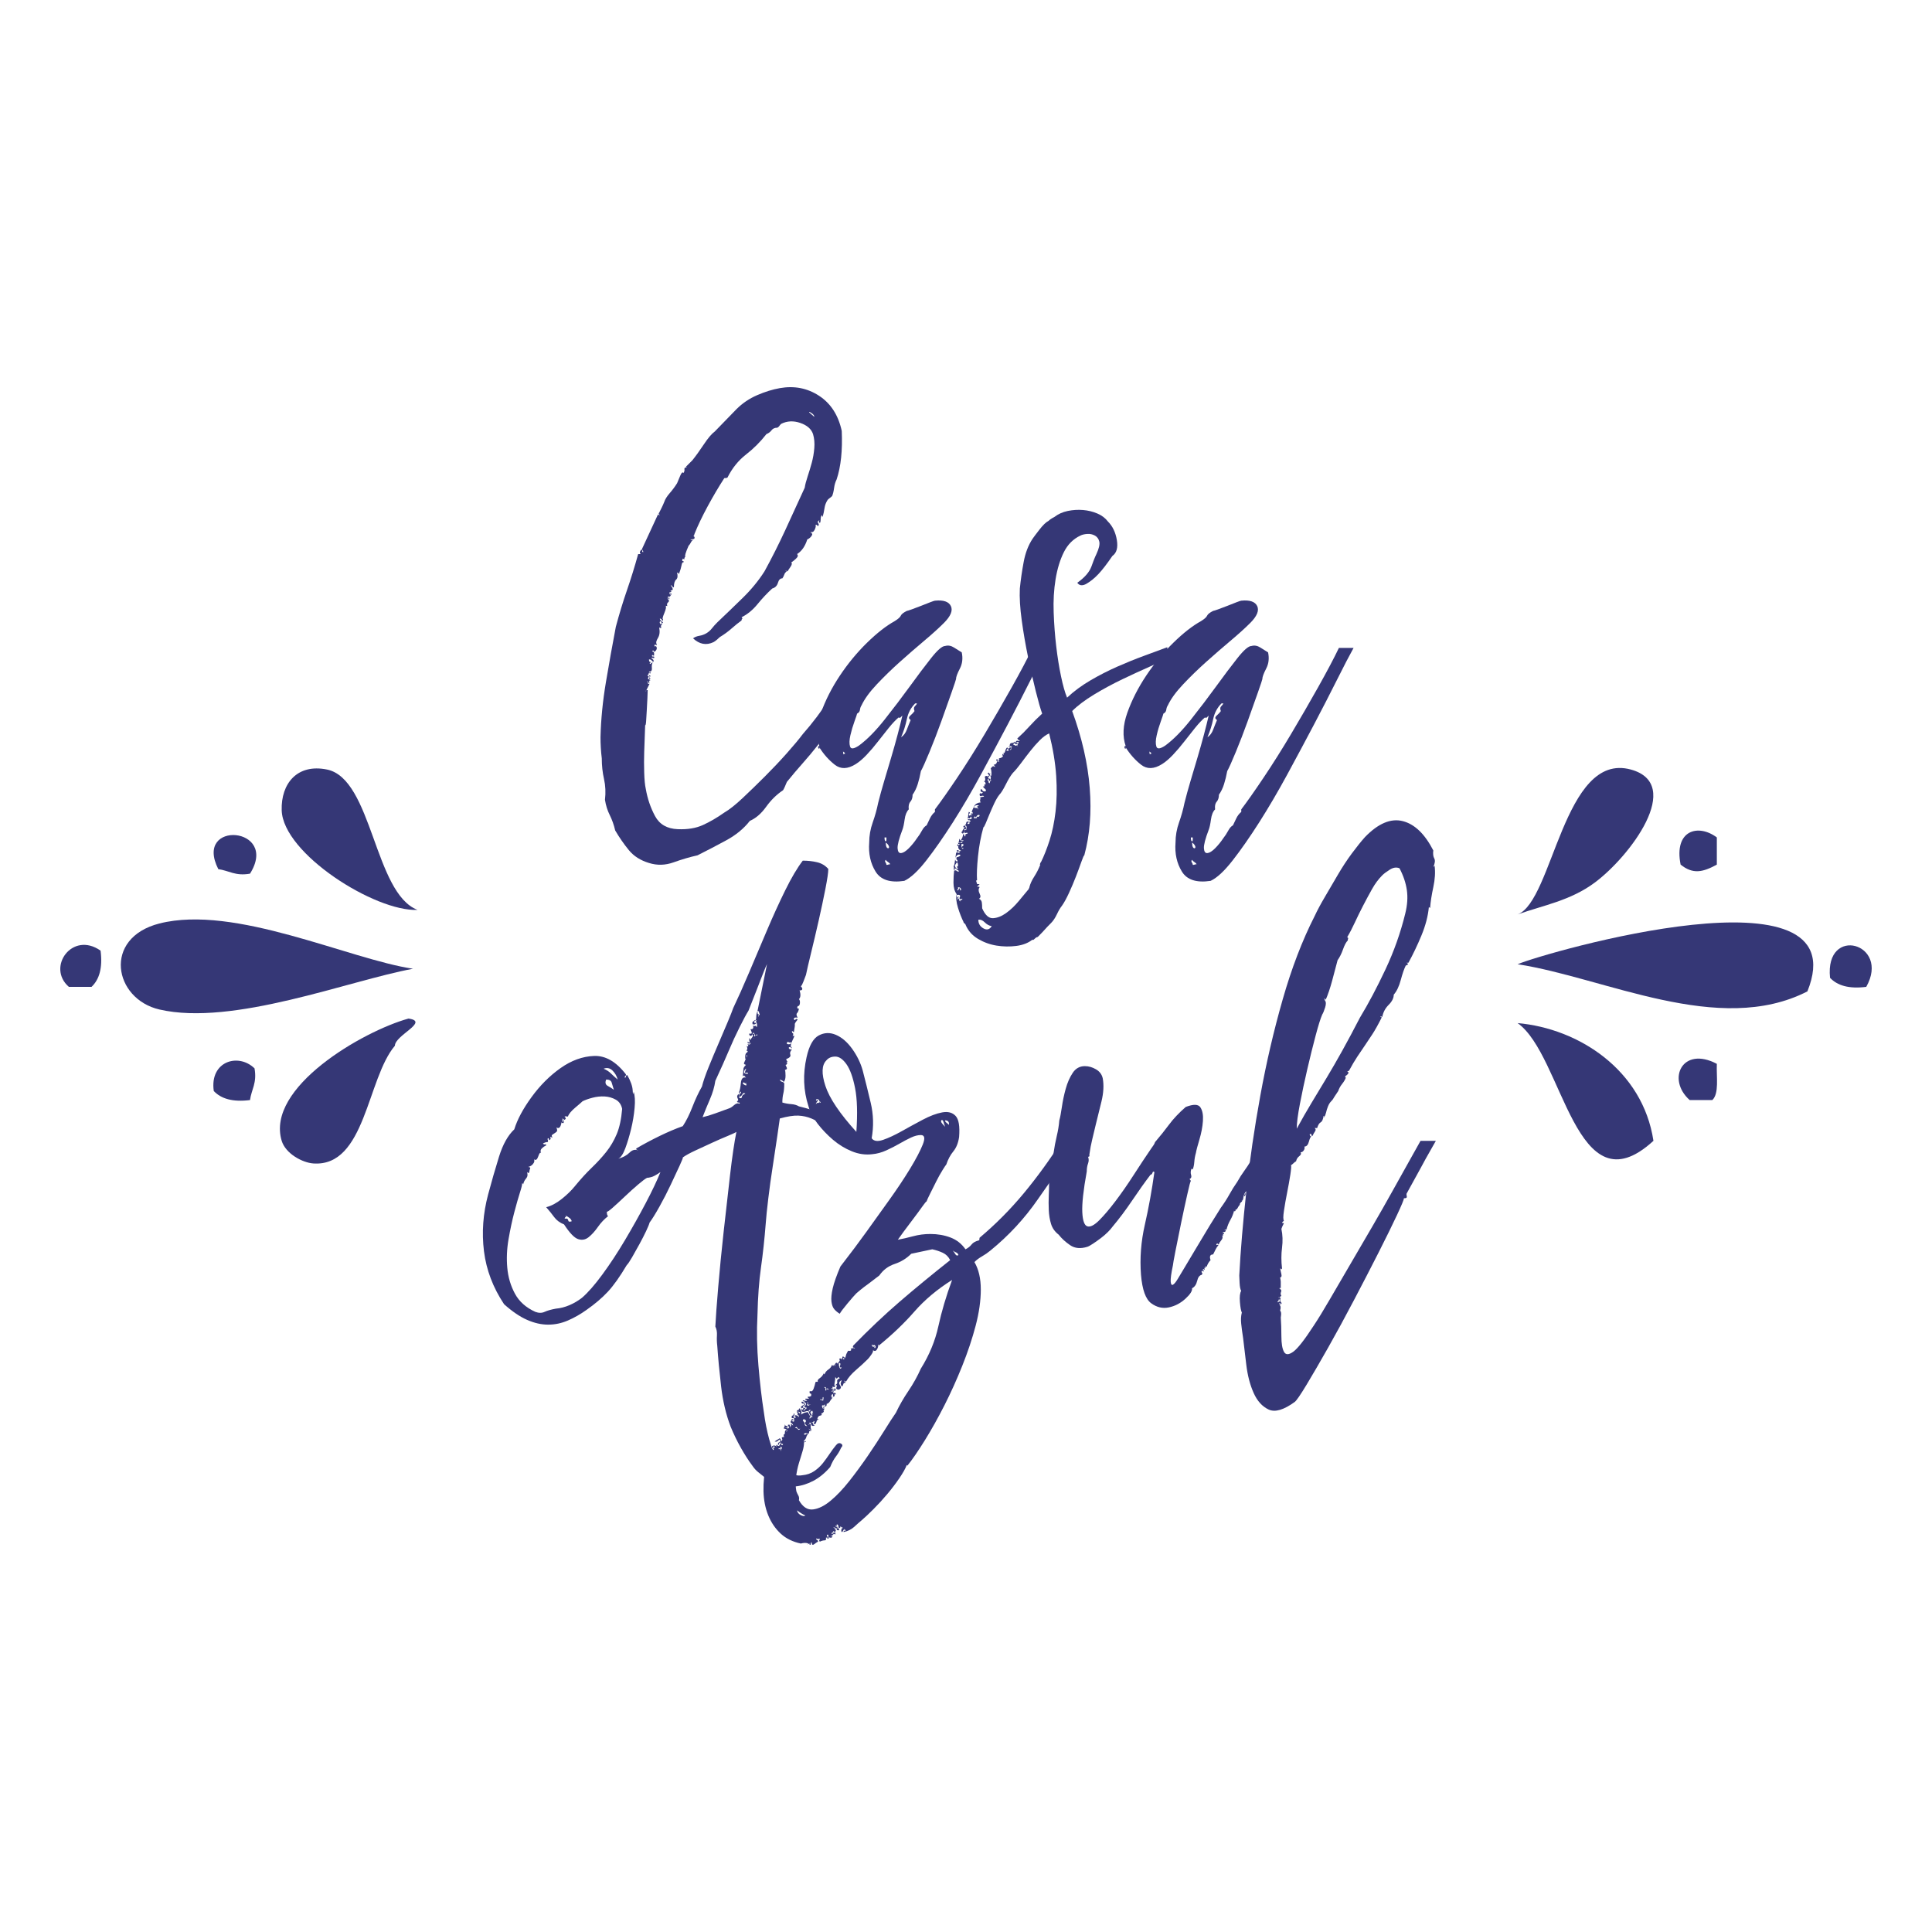 <?xml version="1.0" encoding="utf-8"?>
<!-- Generator: Adobe Illustrator 15.1.0, SVG Export Plug-In . SVG Version: 6.00 Build 0)  -->
<!DOCTYPE svg PUBLIC "-//W3C//DTD SVG 1.1//EN" "http://www.w3.org/Graphics/SVG/1.1/DTD/svg11.dtd">
<svg version="1.1" id="Layer_1" xmlns="http://www.w3.org/2000/svg" xmlns:xlink="http://www.w3.org/1999/xlink" x="0px" y="0px"
	 width="512px" height="512px" viewBox="0 0 512 512" enable-background="new 0 0 512 512" xml:space="preserve">
<g>
	<g>
		<path fill-rule="evenodd" clip-rule="evenodd" fill="#353776" d="M110.652,241.131c-11.193,0.521-35.648-14.897-35.999-26.399
			c-0.216-7.063,4.098-12.412,12-10.8C98.706,206.391,99.149,236.729,110.652,241.131z"/>
		<path fill-rule="evenodd" clip-rule="evenodd" fill="#353776" d="M66.253,231.531c-3.895,0.696-5.583-0.817-8.4-1.2
			C51.188,217.207,74.121,219.042,66.253,231.531z"/>
		<path fill-rule="evenodd" clip-rule="evenodd" fill="#353776" d="M109.452,256.73c-16.962,3.119-47.707,15.297-67.199,10.8
			c-12.131-2.799-15.098-18.965,0-22.799C62.233,239.657,92.502,254.206,109.452,256.73z"/>
		<path fill-rule="evenodd" clip-rule="evenodd" fill="#353776" d="M26.654,251.931c0.581,4.581-0.34,7.659-2.4,9.6c-2,0-4,0-6,0
			C12.264,256.367,19.133,246.639,26.654,251.931z"/>
		<path fill-rule="evenodd" clip-rule="evenodd" fill="#353776" d="M108.252,269.93c5.695,0.788-3.593,4.425-3.6,7.2
			c-7.419,8.739-7.791,32.134-21.6,31.199c-2.941-0.199-7.38-2.625-8.4-6C70.379,288.188,96.149,273.283,108.252,269.93z"/>
		<path fill-rule="evenodd" clip-rule="evenodd" fill="#353776" d="M67.453,283.13c0.696,3.895-0.818,5.582-1.2,8.399
			c-4.581,0.581-7.659-0.34-9.6-2.399C55.525,281.267,63.126,278.937,67.453,283.13z"/>
	</g>
	<g>
		<path fill-rule="evenodd" clip-rule="evenodd" fill="#353776" d="M402.18,242.331c9.396-3.509,12.176-43.261,30-38.399
			c14.207,3.876-0.206,23.043-9.601,30C416.158,238.687,409.021,239.903,402.18,242.331z"/>
		<path fill-rule="evenodd" clip-rule="evenodd" fill="#353776" d="M454.979,221.932c0,2.4,0,4.8,0,7.2
			c-3.75,2.042-6.337,2.61-9.6,0C443.558,220.013,450.029,218.215,454.979,221.932z"/>
		<path fill-rule="evenodd" clip-rule="evenodd" fill="#353776" d="M478.979,262.729c-23.428,12.01-53.688-3.653-76.799-7.198
			C409.3,252.486,492.86,228.335,478.979,262.729z"/>
		<path fill-rule="evenodd" clip-rule="evenodd" fill="#353776" d="M494.578,261.53c-4.582,0.581-7.659-0.34-9.6-2.4
			C483.544,245.062,501.07,249.97,494.578,261.53z"/>
		<path fill-rule="evenodd" clip-rule="evenodd" fill="#353776" d="M402.18,271.13c16.186,1.418,33.164,12.431,36,31.199
			C417.456,321.32,414.337,279.727,402.18,271.13z"/>
		<path fill-rule="evenodd" clip-rule="evenodd" fill="#353776" d="M454.979,281.93c-0.143,3.457,0.654,7.856-1.199,9.6
			c-2.002,0-4.001,0-6,0C441.585,286.021,445.853,277.1,454.979,281.93z"/>
	</g>
	<g>
		<g>
			<path fill="#353776" d="M226.288,180.326c0,0.565,0.057,0.791,0.169,0.677c0.112-0.111,0.112,0.114,0,0.677
				c0.225-0.562,0.509-0.901,0.846-1.016c0.225,0.228,0.141,0.566-0.253,1.016c-0.396,0.452-0.649,0.565-0.762,0.338
				c-0.227,0-0.281,0.058-0.168,0.169c0.11,0.114,0.225,0.169,0.337,0.169c-0.112,0.228-0.45,0.339-1.015,0.339
				c0.225,0.228,0.34,0.366,0.34,0.423c0,0.058-0.115,0.253-0.34,0.592c-0.228,0-0.366-0.055-0.422-0.169
				c-0.059-0.111-0.143-0.056-0.253,0.169h0.169c0,0.339-0.143,0.846-0.422,1.522c-0.284,0.676-0.708,1.073-1.271,1.184
				c-1.015,2.257-2.058,4.286-3.129,6.089c-1.073,1.806-2.226,3.496-3.466,5.074c-1.242,1.58-2.538,3.13-3.89,4.652
				c-1.353,1.521-2.766,3.186-4.228,4.988c-0.453,1.128-0.79,1.86-1.015,2.199c-1.692,1.129-3.188,2.595-4.483,4.396
				c-1.296,1.807-2.735,3.045-4.312,3.723c-1.58,2.029-3.666,3.749-6.258,5.158c-2.594,1.408-5.132,2.732-7.612,3.975
				c-2.029,0.449-4.144,1.07-6.342,1.86c-2.198,0.787-4.371,0.846-6.511,0.17c-2.257-0.678-4.034-1.807-5.327-3.384
				c-1.299-1.581-2.513-3.324-3.638-5.242c-0.337-1.465-0.82-2.817-1.437-4.06c-0.621-1.24-1.045-2.594-1.271-4.06
				c0.225-1.916,0.141-3.747-0.253-5.497c-0.396-1.747-0.593-3.579-0.593-5.497c-0.113-0.901-0.197-1.832-0.253-2.79
				c-0.059-0.958-0.084-1.888-0.084-2.792c0.11-4.735,0.593-9.611,1.439-14.63c0.844-5.016,1.715-9.895,2.62-14.631
				c0.902-3.382,1.887-6.622,2.96-9.725c1.071-3.1,2.056-6.285,2.96-9.557h0.678c-0.228-0.224-0.284-0.449-0.171-0.677
				c0.113-0.225,0.225-0.394,0.34-0.507c0.225,0,0.31,0.113,0.253,0.339c-0.059,0.227,0.025,0.337,0.253,0.337
				c0-0.224-0.059-0.394-0.169-0.507c-0.112-0.11-0.168-0.225-0.168-0.338l4.228-9.134c0.11,0,0.168,0.028,0.168,0.085
				c0,0.058,0.113,0.084,0.34,0.084c-0.34-0.225-0.398-0.448-0.171-0.676c0.225-0.45,0.45-0.901,0.677-1.354
				c0.225-0.449,0.45-0.956,0.677-1.522c0.225-0.676,0.703-1.438,1.437-2.284c0.733-0.845,1.38-1.717,1.945-2.621
				c0.225-0.562,0.508-1.238,0.846-2.029c0.337-0.788,0.619-1.016,0.846-0.677c0.225-0.339,0.31-0.676,0.253-1.015
				c-0.059-0.339,0.195-0.508,0.762-0.508c0,0.114-0.115,0.059-0.34-0.168l1.692-1.692c0.902-1.125,1.917-2.537,3.044-4.229
				c1.125-1.69,2.086-2.816,2.875-3.383l5.751-5.919c1.578-1.578,3.408-2.817,5.496-3.722c2.086-0.901,4.085-1.522,6.004-1.859
				c3.832-0.678,7.298,0,10.401,2.029c3.101,2.029,5.1,5.132,6.005,9.302c0.11,2.596,0.056,4.963-0.169,7.104
				c-0.227,2.143-0.621,4.059-1.184,5.75c-0.34,0.677-0.567,1.438-0.677,2.284c-0.112,0.845-0.284,1.551-0.506,2.113
				c-0.227,0.228-0.424,0.396-0.593,0.508c-0.169,0.113-0.368,0.282-0.593,0.507c-0.45,0.677-0.733,1.411-0.843,2.199
				c-0.115,0.791-0.284,1.58-0.509,2.368l-0.169-0.508c-0.227,0.228-0.337,0.566-0.337,1.015c0,0.453-0.059,0.79-0.171,1.016
				c-0.337,0-0.396-0.226-0.169-0.677c-0.452,0.228-0.565,0.48-0.337,0.761c0.225,0.282,0.225,0.537,0,0.762
				c-0.115,0-0.199-0.057-0.253-0.17c-0.059-0.11-0.199-0.169-0.424-0.169c0.112,0.339,0.028,0.79-0.253,1.354
				c-0.283,0.564-0.649,0.734-1.099,0.508c0.11,0.113,0.195,0.282,0.253,0.507c0.056,0.228,0.084,0.114,0.084-0.339
				c0.225,0.339,0.168,0.706-0.169,1.1c-0.337,0.396-0.677,0.65-1.015,0.762c-0.565,1.805-1.467,3.102-2.707,3.89
				c0.34,0.339,0.225,0.762-0.338,1.269c-0.564,0.508-0.958,0.819-1.184,0.931c0.225,0.228,0.169,0.592-0.168,1.1
				c-0.34,0.507-0.621,0.93-0.846,1.268c-0.115,0-0.199-0.025-0.253-0.084c-0.059-0.056-0.143-0.085-0.255-0.085
				c0,0.114,0.112,0.169,0.34,0.169c-0.34,0.228-0.567,0.508-0.678,0.846c-0.112,0.339-0.283,0.677-0.506,1.016
				c-0.567,0-0.961,0.396-1.186,1.184c-0.228,0.791-0.733,1.298-1.521,1.521c-1.353,1.242-2.651,2.622-3.891,4.144
				c-1.242,1.522-2.651,2.681-4.228,3.468c0.225,0.228,0.279,0.368,0.169,0.423c-0.113,0.059-0.169,0.198-0.169,0.424
				c-0.79,0.565-1.664,1.268-2.623,2.113c-0.958,0.847-2.001,1.606-3.129,2.284c-0.228,0.228-0.506,0.48-0.846,0.761
				c-0.337,0.282-0.621,0.481-0.844,0.592c-1.919,0.904-3.722,0.565-5.414-1.015c0.45-0.338,1.015-0.562,1.692-0.677
				c0.677-0.111,1.294-0.339,1.861-0.676c0.562-0.339,1.041-0.762,1.437-1.27c0.394-0.507,0.872-1.04,1.439-1.606
				c2.14-2.029,4.369-4.171,6.679-6.428c2.311-2.253,4.256-4.621,5.836-7.104c1.915-3.493,3.748-7.13,5.496-10.909
				c1.748-3.776,3.469-7.526,5.158-11.247c0.113-0.787,0.366-1.776,0.762-2.96c0.394-1.185,0.762-2.395,1.1-3.637
				c0.34-1.239,0.562-2.536,0.677-3.89c0.11-1.354,0-2.593-0.337-3.721c-0.453-1.354-1.582-2.339-3.385-2.96
				c-1.805-0.619-3.497-0.535-5.074,0.253c-0.228,0.228-0.396,0.423-0.506,0.592c-0.115,0.17-0.284,0.312-0.509,0.423
				c-0.675,0-1.184,0.228-1.521,0.677c-0.34,0.451-0.79,0.79-1.354,1.016c-1.58,2.029-3.382,3.834-5.412,5.411
				c-2.03,1.581-3.666,3.61-4.905,6.089c-0.113,0.114-0.396,0.17-0.846,0.17c-1.465,2.257-2.932,4.735-4.397,7.441
				c-1.467,2.707-2.65,5.188-3.551,7.442v0.169c-0.227,0.228-0.255,0.368-0.084,0.423c0.168,0.059,0.194,0.254,0.084,0.592
				c-0.227,0.113-0.567,0.17-1.015,0.17c0,0.113,0.223,0.169,0.675,0.169c-0.227,0.113-0.422,0.339-0.59,0.676
				c-0.169,0.339-0.368,0.621-0.593,0.847c-0.79,1.805-1.074,2.764-0.846,2.875c-0.228,0.228-0.312,0.422-0.253,0.592
				c0.057,0.169-0.084,0.144-0.422-0.084c-0.227,0.451-0.227,0.676,0,0.676c0.223,0,0.279,0.114,0.169,0.339
				c-0.228-0.111-0.396,0.142-0.509,0.761c-0.112,0.621-0.337,1.383-0.675,2.284c-0.115,0-0.171-0.057-0.171-0.17
				c0-0.11-0.113-0.169-0.337-0.169c0.225,0.903,0.141,1.522-0.253,1.86c-0.396,0.338-0.593,1.016-0.593,2.03
				c-0.228,0-0.366-0.086-0.422-0.255c-0.059-0.168-0.199-0.253-0.424-0.253c0.45,0.565,0.619,0.959,0.509,1.184
				c-0.565,0.228-0.706,0.367-0.422,0.423c0.279,0.058,0.138,0.144-0.424,0.254c0,0.227,0.026,0.367,0.084,0.423
				c0.056,0.059,0.084,0.197,0.084,0.423c0.113-0.226,0.141-0.364,0.084-0.423c-0.056-0.056-0.028-0.14,0.084-0.253
				c0.225,0.113,0.225,0.337,0,0.676c-0.228,0.339-0.45,0.396-0.675,0.169c-0.115,0.565-0.084,0.734,0.084,0.507
				c0.169-0.224,0.253-0.224,0.253,0c0,0.339-0.028,0.423-0.084,0.255c-0.059-0.17-0.199-0.196-0.422-0.085
				c0.448,0.338,0.506,0.649,0.169,0.93c-0.34,0.283-0.396,0.65-0.169,1.101c0-0.111-0.171-0.17-0.509-0.17
				c0.225,0.227,0.11,0.875-0.337,1.945c-0.452,1.073-0.567,1.606-0.34,1.606c0,0.452-0.084,0.536-0.253,0.254
				c-0.169-0.28-0.368-0.423-0.591-0.423c0,0.228,0.11,0.423,0.337,0.592c0.225,0.169,0.394,0.312,0.506,0.423
				c-0.227,0.339-0.366,0.339-0.422,0c-0.059-0.339-0.199-0.394-0.422-0.169c-0.115,0.228-0.03,0.338,0.253,0.338
				c0.279,0,0.194,0-0.253,0c0,0.228,0.054,0.312,0.169,0.254c0.11-0.056,0.279-0.084,0.506-0.084
				c-0.338,0.338-0.453,0.649-0.338,0.93c0.11,0.283-0.059,0.312-0.508,0.085c0.225,1.129,0.112,2.058-0.337,2.79
				c-0.453,0.735-0.565,1.27-0.338,1.606c0,0.339-0.059,0.424-0.168,0.255c-0.115-0.169-0.284-0.141-0.509,0.084
				c0.11,0,0.169,0.114,0.169,0.339c0.225-0.225,0.394-0.17,0.508,0.169c0.11,0.339,0,0.676-0.339,1.015
				c-0.228,0.228-0.366,0.228-0.422,0c-0.059-0.225-0.199-0.225-0.422,0c0.223,0.228,0.337,0.282,0.337,0.169
				c0-0.11,0.056,0,0.168,0.339v0.676h-0.168c-0.115,0-0.169-0.025-0.169-0.084c0-0.056-0.059-0.085-0.168-0.085
				c-0.115,0.339-0.031,0.48,0.253,0.423c0.279-0.056,0.363,0.085,0.253,0.424c-0.337,0-0.506-0.057-0.506-0.17
				c-0.228,0.113-0.199,0.254,0.084,0.423c0.279,0.17,0.363,0.423,0.253,0.762c-0.228-0.111-0.396-0.255-0.509-0.423
				c-0.112-0.169-0.337-0.255-0.675-0.255c0,0.452,0.11,0.678,0.337,0.678c0.225,0,0.169,0.113-0.169,0.337
				c0.11,0.228,0.225,0.255,0.338,0.086c0.112-0.17,0.281-0.255,0.508-0.255c-0.227,0.228-0.312,0.706-0.253,1.438
				c0.054,0.734-0.199,1.044-0.762,0.931c0,0.227,0.054,0.312,0.168,0.253c0.11-0.056,0.225-0.026,0.338,0.084
				c-0.113,0.228-0.281,0.228-0.506,0c-0.228,0.452-0.199,0.678,0.084,0.678c0.279,0,0.363,0.113,0.253,0.337
				c-0.228,0-0.337-0.084-0.337-0.253s-0.115-0.254-0.34-0.254c-0.113,0.228,0,0.397,0.34,0.507
				c-0.34,0.339-0.368,0.566-0.084,0.678c0.279,0.113,0.422,0.228,0.422,0.338c-0.228,0-0.337,0.059-0.337,0.17
				c0,0.113,0.054,0.168,0.168,0.168c-0.115,0.339-0.227,0.396-0.337,0.169c-0.115-0.224-0.227-0.337-0.34-0.337
				c0.225,0.337,0.31,0.564,0.255,0.676c-0.059,0.113,0.084,0.113,0.422,0l-0.846,1.691h0.337c0,0.452-0.028,1.213-0.084,2.283
				c-0.056,1.072-0.112,2.144-0.169,3.214c-0.059,1.073-0.112,2.004-0.168,2.791c-0.059,0.79-0.143,1.129-0.253,1.015
				c0,0.228-0.03,1.015-0.084,2.367c-0.059,1.354-0.115,2.935-0.169,4.736c-0.059,1.805-0.059,3.637,0,5.497
				c0.054,1.86,0.194,3.298,0.422,4.312c0.45,2.596,1.268,4.99,2.452,7.188c1.186,2.199,3.185,3.356,6.004,3.468
				c2.592,0.113,4.821-0.253,6.682-1.1c1.861-0.846,3.748-1.945,5.665-3.299c1.354-0.787,2.988-2.085,4.905-3.89
				c1.917-1.802,3.891-3.722,5.92-5.751c2.029-2.029,3.947-4.06,5.751-6.089c1.802-2.029,3.213-3.721,4.228-5.074
				c2.592-2.931,4.99-6.114,7.188-9.556c2.198-3.438,4.425-6.792,6.682-10.063c0.223,0,0.338,0.114,0.338,0.338
				c0.11-0.562,0.534-1.38,1.268-2.452c0.734-1.07,1.099-1.718,1.099-1.945c0.562,0,1.24,0.058,2.03,0.169
				c0.788,0.114,1.465,0.059,2.03-0.169c-1.015,2.03-1.749,3.441-2.198,4.229c-0.453,0.79-1.074,1.522-1.861,2.198
				c0,0.339,0,0.65,0,0.931c0,0.282-0.227,0.368-0.675,0.254c0.11,0.451,0,0.677-0.34,0.677c-0.337,0-0.506-0.169-0.506-0.508
				c0.337,0,0.45,0.113,0.337,0.339c0.113,0,0.169-0.085,0.169-0.255c0-0.168,0.112-0.253,0.34-0.253
				c-0.115-0.225-0.115-0.339,0-0.339c0.11,0,0.223-0.111,0.337-0.338c-0.452,0.227-0.649,0.367-0.593,0.423
				c0.056,0.059-0.197,0.143-0.759,0.254c-0.115,0.114-0.059,0.169,0.168,0.169c-0.34,0.339-0.508,0.676-0.508,1.015
				c0-0.225,0.084-0.394,0.255-0.507c0.168-0.111,0.363,0,0.59,0.338c-0.227,0.114-0.337,0.283-0.337,0.508
				c0,0.228-0.059,0.338-0.168,0.338c-0.228,0.113-0.368,0.113-0.424,0c-0.059-0.11-0.084-0.11-0.084,0
				c0,0.227-0.059,0.396-0.168,0.507C226.738,181.061,226.513,180.892,226.288,180.326z M171.319,183.033h-0.169
				c0,0.227,0,0.312,0,0.253C171.15,183.23,171.206,183.146,171.319,183.033z M172.333,179.988c-0.228,0-0.312-0.084-0.253-0.254
				c0.056-0.169,0.025-0.31-0.084-0.424C172.221,179.538,172.333,179.764,172.333,179.988z M215.802,110.473
				c0-0.338-0.253-0.677-0.762-1.015c-0.506-0.339-0.706-0.394-0.591-0.17L215.802,110.473z"/>
			<path fill="#353776" d="M250.475,171.192c0.788-0.224,1.578-0.084,2.367,0.423c0.788,0.508,1.465,0.931,2.03,1.27
				c0.337,1.579,0.168,3.018-0.506,4.312c-0.677,1.297-1.015,2.228-1.015,2.791c0,0.113-0.398,1.297-1.186,3.552
				c-0.79,2.257-1.69,4.794-2.705,7.611c-1.015,2.819-2.06,5.525-3.129,8.118c-1.073,2.595-1.835,4.287-2.285,5.074
				c-0.227,1.242-0.506,2.396-0.844,3.468c-0.34,1.072-0.792,2.003-1.354,2.79c0,0.79-0.197,1.411-0.591,1.861
				c-0.396,0.451-0.537,1.128-0.424,2.029c-0.565,0.564-0.931,1.466-1.1,2.706c-0.168,1.242-0.368,2.144-0.59,2.706
				c-0.905,2.368-1.327,4.001-1.271,4.905c0.056,0.9,0.366,1.324,0.931,1.269c0.562-0.059,1.24-0.481,2.03-1.269
				c0.787-0.79,1.523-1.691,2.198-2.706c0.45-0.563,0.874-1.211,1.27-1.945c0.394-0.732,0.816-1.211,1.268-1.438
				c0.225-0.449,0.506-1.041,0.846-1.775c0.337-0.732,0.788-1.324,1.352-1.777v-0.676c1.465-1.916,3.41-4.678,5.836-8.288
				c2.423-3.607,4.875-7.498,7.357-11.671c2.479-4.169,4.877-8.314,7.188-12.431c2.312-4.116,4.144-7.582,5.498-10.402h3.889
				c-1.127,2.029-2.595,4.85-4.396,8.457c-1.805,3.61-3.835,7.556-6.089,11.839c-2.258,4.287-4.625,8.712-7.104,13.278
				c-2.481,4.566-4.964,8.795-7.441,12.686c-2.482,3.889-4.821,7.243-7.02,10.062c-2.198,2.817-4.144,4.623-5.835,5.413
				c-3.722,0.562-6.258-0.254-7.61-2.453c-1.354-2.198-1.919-4.765-1.692-7.695c0-1.803,0.309-3.578,0.93-5.327
				c0.619-1.747,1.1-3.468,1.437-5.16c0.45-1.802,0.986-3.746,1.607-5.834c0.619-2.085,1.24-4.171,1.861-6.258
				c0.619-2.086,1.183-4.087,1.689-6.005c0.509-1.916,0.931-3.608,1.271-5.074c-0.228,0.228-0.398,0.396-0.509,0.508
				c-0.112,0.113-0.284,0.113-0.506,0c-0.792,0.676-1.666,1.606-2.623,2.79c-0.958,1.185-1.919,2.397-2.875,3.636
				c-0.958,1.242-1.945,2.398-2.96,3.468c-1.015,1.073-1.974,1.891-2.876,2.453c-2.142,1.354-4,1.41-5.58,0.168
				c-1.578-1.238-2.932-2.761-4.06-4.566v0.339c-0.225,0-0.337-0.14-0.337-0.423c0-0.28,0.112-0.364,0.337-0.253
				c-0.902-2.594-0.762-5.553,0.422-8.881c1.184-3.324,2.85-6.596,4.99-9.81c2.142-3.213,4.538-6.115,7.188-8.71
				c2.648-2.594,5.103-4.51,7.359-5.752c0.9-0.562,1.437-1.04,1.605-1.438c0.169-0.394,0.703-0.815,1.608-1.268
				c0.11,0,0.562-0.141,1.352-0.424c0.788-0.279,1.608-0.592,2.454-0.93c0.844-0.338,1.631-0.647,2.367-0.931
				c0.731-0.28,1.155-0.422,1.268-0.422c2.255-0.226,3.664,0.253,4.228,1.437c0.562,1.185-0.059,2.68-1.861,4.482
				c-1.352,1.354-3.101,2.935-5.243,4.736c-2.142,1.805-4.287,3.666-6.426,5.582c-2.145,1.918-4.174,3.889-6.089,5.919
				c-1.92,2.029-3.272,3.891-4.06,5.581c-0.228,0.339-0.368,0.735-0.422,1.185c-0.059,0.451-0.314,0.79-0.762,1.016
				c0,0.113-0.227,0.789-0.677,2.029c-0.452,1.242-0.818,2.48-1.099,3.721c-0.284,1.242-0.312,2.228-0.084,2.96
				c0.225,0.734,1.015,0.65,2.367-0.254c2.142-1.578,4.399-3.86,6.766-6.85c2.367-2.987,4.594-5.921,6.682-8.795
				c2.083-2.876,3.973-5.384,5.665-7.526C248.445,172.266,249.685,171.192,250.475,171.192z M223.581,199.946
				c0-0.111,0.059-0.169,0.168-0.169h0.171c0-0.225-0.087-0.365-0.256-0.423c-0.168-0.056-0.253-0.196-0.253-0.423
				C223.412,199.497,223.471,199.835,223.581,199.946z M234.744,222.948c0.113,0,0.169-0.142,0.169-0.422c0-0.283,0-0.479,0-0.593
				h-0.506C234.406,222.61,234.517,222.948,234.744,222.948z M234.913,229.207c0.225,0,0.394-0.029,0.509-0.084
				c0.11-0.059,0.279-0.086,0.506-0.086c-0.112-0.228-0.312-0.422-0.59-0.592c-0.284-0.169-0.48-0.366-0.593-0.592
				c-0.227,0.226-0.253,0.449-0.084,0.677C234.828,228.755,234.913,228.979,234.913,229.207z M235.421,224.81
				c0.225-0.114,0.253-0.339,0.084-0.677c-0.168-0.339-0.422-0.621-0.762-0.846C234.744,224.302,234.969,224.81,235.421,224.81z
				 M238.803,195.379c0.677-0.448,1.184-1.126,1.523-2.029c0.337-0.901,0.675-1.747,1.015-2.537
				c-0.567-0.339-0.593-0.732-0.084-1.184c0.506-0.45,0.872-0.846,1.099-1.185c-0.227-0.562-0.199-0.985,0.084-1.268
				c0.279-0.28,0.478-0.535,0.591-0.762h-0.506c-1.129,1.128-1.861,2.511-2.198,4.145
				C239.987,192.195,239.48,193.802,238.803,195.379z"/>
			<path fill="#353776" d="M262.65,206.881c-0.11-0.339-0.141-0.563-0.085-0.677c0.059-0.11,0.031-0.28-0.084-0.508
				c0.228,0,0.312-0.364,0.253-1.1c-0.054-0.73-0.138-0.985-0.253-0.76c0.338-0.678,0.678-0.901,1.015-0.678
				c0.338,0.228,0.284,0.059-0.169-0.508c0.338,0,0.591-0.139,0.762-0.421c0.169-0.28,0.144-0.535-0.084-0.762
				c0.112-0.339,0.228-0.395,0.338-0.169c0.112,0.228,0.059,0.396-0.169,0.507h0.675c-0.338-0.338-0.394-0.507-0.169-0.507
				c0.228,0,0.228-0.111,0-0.339c0.34,0,0.651-0.111,0.931-0.339c0.283-0.224,0.253-0.394-0.084-0.507
				c0.114,0,0.168-0.11,0.168-0.338c0.228,0.228,0.34,0.282,0.34,0.169c0-0.111-0.056-0.28-0.171-0.508
				c0.228,0.228,0.398,0.114,0.509-0.339c0.112-0.448,0.283-0.787,0.506-1.015c0.228,0.114,0.256,0.255,0.085,0.423
				c-0.169,0.17-0.253,0.312-0.253,0.424c0.566,0.113,0.735,0.029,0.508-0.254c-0.225-0.281-0.056-0.423,0.507-0.423
				c-0.562-0.45-0.619-0.563-0.169-0.339c0.45,0.228,0.45,0.508,0,0.847c0.338,0,0.479-0.141,0.424-0.423
				c-0.059-0.28,0.026-0.424,0.254-0.424c0-0.111-0.228-0.168-0.678-0.168c0-0.564,0.197-0.847,0.593-0.847
				c0.394,0,0.591-0.111,0.591-0.339c0.112,0,0.169,0.114,0.169,0.339c0.225-0.225,0.365-0.394,0.424-0.507
				c0.057-0.111,0.363-0.111,0.931,0c-0.115-0.226-0.199-0.31-0.253-0.254c-0.059,0.058-0.199-0.085-0.425-0.423
				c1.125-1.015,2.198-2.086,3.214-3.214c1.015-1.125,2.142-2.254,3.384-3.382c-0.452-1.24-1.015-3.215-1.692-5.921
				c-0.677-2.705-1.352-5.692-2.029-8.964c-0.678-3.269-1.242-6.538-1.692-9.81c-0.452-3.27-0.621-6.09-0.506-8.458
				c0.225-2.253,0.562-4.592,1.015-7.02c0.447-2.423,1.24-4.48,2.367-6.173c0.225-0.338,0.818-1.125,1.776-2.367
				c0.956-1.239,1.776-2.029,2.452-2.368c0.34-0.339,0.846-0.676,1.522-1.015c1.016-0.788,2.199-1.324,3.551-1.606
				c1.355-0.28,2.707-0.365,4.06-0.255c1.354,0.114,2.623,0.423,3.807,0.931s2.113,1.213,2.791,2.114
				c1.24,1.242,2.029,2.875,2.367,4.905c0.337,2.029-0.059,3.44-1.184,4.228c-1.467,2.144-2.707,3.75-3.722,4.821
				c-1.015,1.072-2.058,1.918-3.129,2.537c-1.073,0.621-1.889,0.537-2.451-0.254c1.914-1.353,3.154-2.762,3.719-4.229
				c0.113-0.339,0.31-0.872,0.593-1.606c0.281-0.732,0.535-1.324,0.762-1.776c0.676-1.464,0.931-2.563,0.762-3.298
				c-0.171-0.732-0.566-1.27-1.186-1.606c-0.621-0.339-1.296-0.479-2.029-0.423s-1.327,0.197-1.774,0.423
				c-1.92,0.903-3.385,2.367-4.399,4.396c-1.015,2.03-1.748,4.428-2.198,7.188c-0.452,2.765-0.621,5.695-0.506,8.796
				c0.109,3.102,0.337,6.089,0.675,8.965c0.34,2.874,0.762,5.524,1.271,7.948c0.506,2.426,1.04,4.313,1.605,5.666
				c1.802-1.691,3.862-3.213,6.173-4.566c2.311-1.353,4.678-2.563,7.104-3.637c2.424-1.07,4.793-2.029,7.104-2.874
				c2.311-0.847,4.368-1.608,6.173-2.284l0.169,1.69c0,0.228,0.112,0.566,0.34,1.016c-1.015,0.565-2.682,1.353-4.99,2.368
				c-2.312,1.015-4.765,2.143-7.356,3.383c-2.597,1.242-5.104,2.595-7.528,4.06c-2.426,1.466-4.371,2.933-5.836,4.396
				c2.595,7.104,4.146,13.899,4.652,20.382c0.509,6.485,0.026,12.431-1.437,17.844c-0.114,0-0.368,0.562-0.762,1.691
				c-0.396,1.126-0.874,2.423-1.438,3.891c-0.565,1.463-1.184,2.931-1.859,4.396c-0.677,1.465-1.298,2.593-1.86,3.383
				c-0.452,0.562-0.905,1.324-1.354,2.284c-0.45,0.956-0.959,1.718-1.521,2.283c-0.79,0.787-1.353,1.379-1.692,1.776
				c-0.337,0.394-0.958,1.04-1.86,1.943c-0.228,0-0.507,0.17-0.844,0.508c-0.34,0.339-0.509,0.394-0.509,0.17
				c-1.127,0.901-2.566,1.464-4.312,1.691c-1.748,0.225-3.494,0.195-5.243-0.085c-1.748-0.282-3.384-0.875-4.905-1.776
				c-1.523-0.903-2.622-2.144-3.297-3.721c0-0.113-0.112-0.253-0.34-0.423c-0.225-0.169-0.279-0.253-0.168-0.253
				c-0.562-1.129-1.071-2.426-1.521-3.891c-0.45-1.468-0.565-2.65-0.34-3.552c-0.562-0.79-0.846-1.805-0.846-3.045
				c0-1.242,0.059-2.312,0.171-3.213c0.337-0.114,0.565-0.085,0.675,0.084c0.115,0.169,0.34,0.196,0.677,0.085
				c-0.11-0.114-0.366-0.312-0.762-0.592c-0.394-0.283-0.535-0.198-0.422,0.253c-0.225,0-0.31-0.114-0.255-0.338
				c0.059-0.228,0.03-0.452-0.084-0.677c0.115,0,0.199-0.169,0.255-0.508c0.056-0.337,0.112-0.705,0.169-1.099
				c0.059-0.396,0.143-0.988,0.253-1.775c0.115-0.339,0.253-0.424,0.422-0.255c0.171,0.17,0.368,0.141,0.593-0.084
				c-0.11-0.228-0.253-0.282-0.422-0.169c-0.171,0.11-0.309,0.055-0.424-0.17c0.115-0.228,0.283-0.253,0.508-0.084
				c0.228,0.17,0.452,0.195,0.675,0.084c-0.675-0.338-0.9-0.79-0.675-1.353c0,0.224-0.112,0.224-0.34,0
				c0-0.228,0.059-0.368,0.171-0.423c0.112-0.059,0.112-0.198,0-0.423c0.112,0.111,0.506,0.169,1.183,0.169
				c0-0.228-0.141-0.283-0.424-0.169c-0.279,0.111-0.478,0.055-0.591-0.169c0.113-0.113,0.169-0.397,0.169-0.846l0.337,0.507
				c0.227,0.226,0.508,0.226,0.846,0c-0.11-0.113-0.394-0.113-0.846,0c0.452-0.565,0.677-1.126,0.677-1.69
				c0.228,0,0.337,0.113,0.337,0.337c0,0.228,0.115,0.284,0.34,0.17c-0.225-0.339-0.056-0.563,0.506-0.677
				c0.115-0.225-0.056-0.28-0.506-0.169c-0.45,0.113-0.508,0.059-0.171-0.169c-0.11-0.225-0.223-0.195-0.337,0.084
				c-0.11,0.283-0.279,0.312-0.506,0.085c-0.113-0.226-0.113-0.339,0-0.339c0.112,0,0.168,0.059,0.168,0.17
				c-0.112-0.225,0-0.534,0.338-0.931c0.337-0.394,0.283-0.534-0.169-0.423c0.228-0.562,0.452-0.592,0.677-0.084
				c0.228,0.507,0.113,0.705-0.34,0.592c0,0.339,0.084,0.423,0.253,0.254c0.171-0.17,0.255-0.141,0.255,0.085
				c0-0.226,0.028-0.479,0.084-0.762c0.059-0.28-0.084-0.479-0.424-0.592c0.227-0.226,0.34-0.449,0.34-0.677
				c0-0.225,0.227-0.339,0.675-0.339c0,0.228-0.054,0.339-0.169,0.339c-0.11,0-0.169,0.114-0.169,0.338
				c0.452,0,0.621-0.11,0.509-0.338c-0.112-0.225,0-0.339,0.337-0.339c0-0.111-0.109-0.225-0.337-0.338
				c-0.225-0.11-0.281-0.056-0.171,0.17c-0.338-0.339-0.338-0.479,0-0.424c0.34,0.059,0.621-0.026,0.846-0.254l-0.338-0.508
				c-0.109,0.453-0.253,0.621-0.424,0.508c-0.169-0.11-0.363-0.055-0.591,0.17c0.228-0.225,0.338-0.479,0.338-0.762
				c0-0.28,0.059-0.646,0.169-1.1c0.34,0.114,0.398,0.255,0.171,0.424c-0.225,0.168-0.225,0.366,0,0.592
				c0.112-0.111,0.396-0.169,0.844-0.169c-0.11-0.111-0.279-0.17-0.507-0.17c0-0.224,0.113-0.309,0.338-0.253
				c0.228,0.059,0.283-0.027,0.169-0.255c0-0.11-0.054-0.169-0.169-0.169c-0.11,0-0.169,0.059-0.169,0.169
				c0.228-0.562,0.48-1.125,0.762-1.69c0.281-0.562,0.874-0.901,1.776-1.016c-0.225-0.111-0.281-0.364-0.171-0.76
				c0.115-0.395,0.059-0.535-0.169-0.424c0-0.111,0.396-0.225,1.184-0.338c-0.109-0.226-0.337-0.28-0.675-0.169
				c-0.34,0.113-0.509,0-0.509-0.339s0.115-0.448,0.34-0.339c0.228,0.114,0.396,0,0.507-0.337c-0.562,0-0.731-0.28-0.507-0.847
				c0.228,0.114,0.366,0.255,0.422,0.424c0.059,0.168,0.312,0.253,0.762,0.253c0.228-0.224,0.197-0.449-0.084-0.677
				c-0.281-0.225-0.479-0.448-0.593-0.676c0.337,0.113,0.48,0.029,0.422-0.254c-0.054-0.28,0.087-0.365,0.424-0.254
				c-0.11-0.111-0.169-0.254-0.169-0.423s-0.112-0.254-0.34-0.254c0.34-0.338,0.398-0.788,0.172-1.353
				c0.227-0.225,0.421-0.28,0.59-0.17c0.169,0.113,0.368,0.059,0.593-0.169c-0.112,0-0.168-0.084-0.168-0.253
				c0-0.17-0.113-0.254-0.34-0.254c0.34-0.339,0.508-0.339,0.508,0h0.338c-0.225,0.338-0.279,0.507-0.169,0.507
				c-0.11,0.114-0.281,0.339-0.509,0.677c0.115,0.113,0.256,0.17,0.425,0.17s0.253,0.113,0.253,0.337
				c-0.225,0.339-0.365,0.339-0.422,0c-0.057-0.337-0.197-0.337-0.424,0c0.227,0.114,0.34,0.284,0.34,0.508
				c0,0.228,0.112,0.339,0.337,0.339C262.312,207.108,262.425,206.881,262.65,206.881z M253.517,229.715
				c0.34,0,0.452-0.255,0.34-0.762c-0.113-0.508-0.281-0.537-0.509-0.085c0.115-0.113,0.059-0.029-0.169,0.255
				c-0.225,0.279-0.11,0.646,0.338,1.099c0.115,0,0.227-0.029,0.34-0.084c0.112-0.059,0.056-0.144-0.171-0.255
				C253.576,229.883,253.517,229.824,253.517,229.715z M253.686,228.361c0.115-0.228,0.084-0.396-0.084-0.508
				c-0.168-0.113-0.194-0.339-0.084-0.676c0.227,0,0.48-0.085,0.762-0.255c0.283-0.168,0.312-0.312,0.084-0.423
				c-0.45-0.113-0.815,0.111-1.099,0.678C252.982,227.74,253.123,228.134,253.686,228.361z M253.517,237.156
				c0.115,0.225,0.143,0.394,0.084,0.507c-0.054,0.111,0.031,0.17,0.256,0.17c0-0.113,0.056-0.17,0.168-0.17
				c0.113,0,0.169,0.057,0.169,0.17c-0.225-0.113-0.366,0-0.424,0.338c-0.054,0.338-0.026,0.394,0.087,0.17
				c0.227-0.339,0.337-0.339,0.337,0c0,0.337,0.112,0.507,0.337,0.507c-0.11-0.228-0.054-0.339,0.168-0.339
				c0.228,0,0.34-0.113,0.34-0.338c-0.677,0.225-0.902,0.085-0.677-0.422C254.59,237.241,254.307,237.042,253.517,237.156z
				 M253.857,235.126c0.112,0.226,0.084,0.423-0.087,0.593c-0.169,0.169-0.138,0.254,0.087,0.254l0.506-0.677
				c0,0.224,0.028,0.423,0.084,0.592c0.059,0.169,0.143,0.14,0.253-0.084C254.7,235.352,254.421,235.126,253.857,235.126z
				 M254.363,223.626c-0.45,0-0.593,0.084-0.422,0.253c0.169,0.17,0.197,0.254,0.084,0.254L254.363,223.626z M254.872,223.626
				c-0.113,0.337-0.113,0.676,0,1.015c0.112,0.337,0.281,0.394,0.506,0.169c-0.562-0.114-0.647-0.312-0.253-0.592
				C255.521,223.935,255.437,223.735,254.872,223.626z M258.085,213.984c0.112,0.114,0.452,0.169,1.015,0.169
				c0,0.228,0.059,0.339,0.169,0.339c-0.11-0.45-0.226-0.678-0.338-0.678s0.057-0.109,0.507-0.337
				C258.76,213.252,258.312,213.421,258.085,213.984z M258.254,216.352c0,0.114-0.026,0.17-0.085,0.17
				c-0.056,0-0.084,0.114-0.084,0.338c0.564,0,0.846-0.055,0.846-0.169c-0.225-0.225-0.171-0.31,0.169-0.253
				c0.338,0.058,0.506-0.086,0.506-0.423c-0.337-0.111-0.59-0.027-0.762,0.253c-0.168,0.283-0.363,0.368-0.59,0.254
				c0.112,0,0.168-0.026,0.168-0.084C258.422,216.381,258.366,216.352,258.254,216.352z M275.674,229.207
				c-0.112,0-0.112-0.143,0-0.423c0.11-0.282,0.169-0.368,0.169-0.254c0.788-1.58,1.55-3.496,2.285-5.751
				c0.731-2.255,1.268-4.819,1.605-7.695s0.394-6.03,0.169-9.472c-0.228-3.438-0.847-7.188-1.861-11.248
				c-0.789,0.339-1.605,0.931-2.451,1.776s-1.692,1.805-2.536,2.875c-0.846,1.073-1.666,2.144-2.453,3.215
				c-0.79,1.071-1.521,1.943-2.199,2.621c-0.564,0.676-1.184,1.69-1.86,3.044c-0.678,1.353-1.24,2.258-1.692,2.706
				c-0.447,0.566-0.9,1.326-1.353,2.284c-0.45,0.958-0.872,1.918-1.268,2.874c-0.394,0.96-0.733,1.777-1.015,2.453
				s-0.479,1.015-0.593,1.015c-0.676,2.368-1.156,4.932-1.438,7.695c-0.281,2.763-0.365,4.876-0.253,6.344
				c-0.225,0-0.281,0.14-0.171,0.423c0.115,0.28,0.171,0.479,0.171,0.592c0.565,0,0.76,0.055,0.591,0.169
				c-0.169,0.111-0.363,0.28-0.591,0.507c0.45,0,0.675,0.056,0.675,0.169c-0.337,0.45-0.337,1.015,0,1.692
				c0.34,0.676,0.284,1.125-0.168,1.353c0.452,0.225,0.705,0.563,0.762,1.015c0.059,0.45,0.084,0.957,0.084,1.522
				c0.79,1.803,1.748,2.678,2.876,2.622c1.127-0.059,2.282-0.507,3.466-1.354c1.184-0.846,2.312-1.918,3.385-3.213
				c1.068-1.299,1.887-2.284,2.451-2.96l0.169-0.17c0-0.114,0.025-0.198,0.084-0.253c0.057-0.059,0.085-0.144,0.085-0.255
				c0.225-0.903,0.648-1.834,1.27-2.79C274.686,231.376,275.222,230.332,275.674,229.207z M262.819,245.444
				c-0.676-0.113-1.294-0.452-1.858-1.015c-0.565-0.566-1.128-0.791-1.692-0.678c0,1.015,0.452,1.776,1.353,2.284
				C261.525,246.544,262.257,246.346,262.819,245.444z M262.481,205.696v-0.169h-0.169
				C262.312,205.642,262.371,205.696,262.481,205.696z M269.585,197.409c0,0.228,0.057,0.339,0.169,0.339
				c-0.112-0.226-0.112-0.424,0-0.592c0.112-0.17,0.169-0.366,0.169-0.594l-0.506,0.17c-0.115,0-0.169,0.058-0.169,0.169
				c0.225,0,0.394,0.059,0.506,0.169c-0.228,0.228-0.48,0.228-0.759,0c-0.284-0.224-0.425-0.11-0.425,0.339
				c0.226,0,0.394,0.059,0.509,0.169C269.189,197.691,269.358,197.637,269.585,197.409z"/>
			<path fill="#353776" d="M331.656,171.192c0.787-0.224,1.577-0.084,2.369,0.423c0.787,0.508,1.462,0.931,2.029,1.27
				c0.338,1.579,0.169,3.018-0.509,4.312c-0.677,1.297-1.015,2.228-1.015,2.791c0,0.113-0.396,1.297-1.184,3.552
				c-0.79,2.257-1.691,4.794-2.707,7.611c-1.015,2.819-2.058,5.525-3.129,8.118c-1.073,2.595-1.832,4.287-2.282,5.074
				c-0.228,1.242-0.509,2.396-0.846,3.468c-0.338,1.072-0.79,2.003-1.353,2.79c0,0.79-0.199,1.411-0.593,1.861
				c-0.396,0.451-0.537,1.128-0.422,2.029c-0.567,0.564-0.931,1.466-1.1,2.706c-0.169,1.242-0.368,2.144-0.593,2.706
				c-0.905,2.368-1.327,4.001-1.269,4.905c0.057,0.9,0.363,1.324,0.931,1.269c0.562-0.059,1.24-0.481,2.03-1.269
				c0.787-0.79,1.521-1.691,2.198-2.706c0.45-0.563,0.872-1.211,1.268-1.945c0.394-0.732,0.818-1.211,1.268-1.438
				c0.226-0.449,0.509-1.041,0.847-1.775c0.34-0.732,0.787-1.324,1.354-1.777v-0.676c1.463-1.916,3.407-4.678,5.833-8.288
				c2.424-3.607,4.878-7.498,7.359-11.671c2.478-4.169,4.875-8.314,7.188-12.431c2.309-4.116,4.144-7.582,5.496-10.402h3.891
				c-1.13,2.029-2.595,4.85-4.397,8.457c-1.807,3.61-3.836,7.556-6.089,11.839c-2.257,4.287-4.626,8.712-7.104,13.278
				c-2.481,4.566-4.964,8.795-7.443,12.686c-2.482,3.889-4.818,7.243-7.02,10.062c-2.198,2.817-4.144,4.623-5.833,5.413
				c-3.723,0.562-6.261-0.254-7.612-2.453c-1.353-2.198-1.92-4.765-1.692-7.695c0-1.803,0.31-3.578,0.931-5.327
				c0.618-1.747,1.099-3.468,1.438-5.16c0.447-1.802,0.984-3.746,1.605-5.834c0.619-2.085,1.24-4.171,1.861-6.258
				c0.618-2.086,1.184-4.087,1.691-6.005c0.507-1.916,0.931-3.608,1.269-5.074c-0.228,0.228-0.396,0.396-0.507,0.508
				c-0.114,0.113-0.283,0.113-0.508,0c-0.79,0.676-1.664,1.606-2.621,2.79c-0.961,1.185-1.919,2.397-2.875,3.636
				c-0.961,1.242-1.945,2.398-2.96,3.468c-1.016,1.073-1.977,1.891-2.876,2.453c-2.145,1.354-4.001,1.41-5.583,0.168
				c-1.577-1.238-2.93-2.761-4.06-4.566v0.339c-0.223,0-0.337-0.14-0.337-0.423c0-0.28,0.114-0.364,0.337-0.253
				c-0.899-2.594-0.759-5.553,0.425-8.881c1.184-3.324,2.848-6.596,4.989-9.81c2.141-3.213,4.538-6.115,7.188-8.71
				c2.648-2.594,5.1-4.51,7.356-5.752c0.902-0.562,1.439-1.04,1.608-1.438c0.169-0.394,0.703-0.815,1.605-1.268
				c0.112,0,0.562-0.141,1.354-0.424c0.787-0.279,1.605-0.592,2.451-0.93c0.847-0.338,1.634-0.647,2.367-0.931
				c0.733-0.28,1.155-0.422,1.271-0.422c2.252-0.226,3.661,0.253,4.228,1.437c0.562,1.185-0.059,2.68-1.86,4.482
				c-1.353,1.354-3.104,2.935-5.243,4.736c-2.145,1.805-4.286,3.666-6.429,5.582c-2.142,1.918-4.172,3.889-6.089,5.919
				c-1.917,2.029-3.271,3.891-4.06,5.581c-0.227,0.339-0.365,0.735-0.422,1.185c-0.059,0.451-0.312,0.79-0.762,1.016
				c0,0.113-0.227,0.789-0.675,2.029c-0.452,1.242-0.82,2.48-1.099,3.721c-0.284,1.242-0.314,2.228-0.087,2.96
				c0.225,0.734,1.015,0.65,2.369-0.254c2.14-1.578,4.397-3.86,6.764-6.85c2.37-2.987,4.594-5.921,6.683-8.795
				c2.086-2.876,3.975-5.384,5.667-7.526C329.626,172.266,330.866,171.192,331.656,171.192z M304.765,199.946
				c0-0.111,0.059-0.169,0.168-0.169h0.169c0-0.225-0.084-0.365-0.253-0.423c-0.169-0.056-0.253-0.196-0.253-0.423
				C304.596,199.497,304.651,199.835,304.765,199.946z M315.927,222.948c0.11,0,0.169-0.142,0.169-0.422c0-0.283,0-0.479,0-0.593
				h-0.509C315.587,222.61,315.7,222.948,315.927,222.948z M316.096,229.207c0.226,0,0.394-0.029,0.507-0.084
				c0.112-0.059,0.281-0.086,0.508-0.086c-0.114-0.228-0.312-0.422-0.593-0.592c-0.281-0.169-0.48-0.366-0.591-0.592
				c-0.227,0.226-0.253,0.449-0.084,0.677C316.012,228.755,316.096,228.979,316.096,229.207z M316.603,224.81
				c0.225-0.114,0.255-0.339,0.086-0.677c-0.171-0.339-0.424-0.621-0.762-0.846C315.927,224.302,316.152,224.81,316.603,224.81z
				 M319.986,195.379c0.675-0.448,1.184-1.126,1.521-2.029c0.34-0.901,0.677-1.747,1.015-2.537
				c-0.564-0.339-0.591-0.732-0.084-1.184c0.508-0.45,0.871-0.846,1.099-1.185c-0.228-0.562-0.196-0.985,0.085-1.268
				c0.281-0.28,0.478-0.535,0.593-0.762h-0.509c-1.127,1.128-1.858,2.511-2.198,4.145
				C321.17,192.195,320.661,193.802,319.986,195.379z"/>
			<path fill="#353776" d="M209.528,276.111c0,0.228-0.171,0.254-0.508,0.086c-0.337-0.17-0.506-0.027-0.506,0.422
				c0.448,0.227,0.844,0.17,1.184-0.169c-0.228,0.676-0.169,1.073,0.168,1.184c0,0.228-0.084,0.228-0.253,0
				c-0.168-0.224-0.368-0.224-0.593,0c0,0.339,0.281,0.507,0.846,0.507c-0.452,0.453-0.593,0.905-0.421,1.354
				c0.168,0.453-0.199,0.847-1.102,1.184c0.112,0.452,0.255,0.621,0.424,0.508c0.169-0.11,0.026,0-0.424,0.339
				c0.225-0.111,0.309-0.026,0.255,0.254c-0.059,0.282-0.199,0.422-0.424,0.422c0.112,0.228,0.225,0.481,0.34,0.762
				c0.11,0.282-0.059,0.48-0.509,0.592c0.113,0.228,0.169,0.734,0.169,1.522c0,0.79-0.169,1.354-0.506,1.69
				c0-0.224-0.34-0.448-1.015-0.676c0.11,0.339,0.309,0.537,0.59,0.592c0.281,0.059,0.479,0.198,0.593,0.423
				c0,1.129-0.084,2.03-0.253,2.706c-0.168,0.678-0.255,1.467-0.255,2.368c0.79,0.228,1.58,0.368,2.37,0.423
				c0.788,0.059,1.465,0.253,2.03,0.592c2.367,0.566,4.706,1.298,7.019,2.198c2.309,0.905,3.975,2.482,4.99,4.737
				c-2.145-0.678-3.865-1.354-5.158-2.03c-1.298-0.677-2.482-1.239-3.553-1.691c-1.073-0.449-2.229-0.702-3.466-0.761
				c-1.242-0.056-2.875,0.198-4.905,0.761c-0.115,0.791-0.34,2.368-0.677,4.736s-0.734,4.989-1.184,7.864
				c-0.453,2.876-0.846,5.725-1.184,8.541c-0.34,2.821-0.567,5.02-0.677,6.597c-0.338,4.287-0.762,8.203-1.268,11.755
				c-0.509,3.552-0.82,7.754-0.931,12.601c-0.227,4.287-0.143,8.737,0.253,13.363c0.394,4.621,0.872,8.735,1.439,12.347
				c0.337,2.592,0.815,5.016,1.437,7.272c0.619,2.254,1.437,4.229,2.452,5.92c0.79,0.901,1.718,1.775,2.792,2.621
				c1.071,0.847,2.226,1.155,3.468,0.931c1.238-0.113,2.309-0.48,3.213-1.1c0.9-0.621,1.662-1.326,2.283-2.113
				c0.619-0.791,1.212-1.608,1.776-2.453c0.562-0.846,1.125-1.606,1.69-2.284c0.45-0.564,0.902-0.705,1.355-0.423
				c0.45,0.281,0.45,0.648,0,1.101c-0.34,0.787-0.79,1.548-1.355,2.283c-0.565,0.732-1.071,1.662-1.521,2.791
				c-1.353,1.577-2.819,2.79-4.397,3.636c-1.582,0.846-3.187,1.353-4.821,1.522c-1.636,0.169-3.159,0.026-4.568-0.423
				c-1.411-0.452-2.62-1.129-3.635-2.029c-0.567-0.453-1.129-0.904-1.692-1.354c-0.565-0.451-1.073-1.016-1.521-1.691
				c-1.015-1.354-2.03-2.933-3.044-4.735c-1.015-1.806-1.919-3.665-2.707-5.581c-1.242-3.272-2.088-6.852-2.538-10.741
				c-0.45-3.89-0.79-7.471-1.015-10.74c-0.112-0.903-0.141-1.805-0.084-2.706c0.057-0.901-0.084-1.69-0.422-2.368
				c0.11-2.367,0.366-5.861,0.762-10.485c0.394-4.623,0.872-9.499,1.437-14.631c0.562-5.131,1.125-10.12,1.692-14.97
				c0.562-4.847,1.125-8.681,1.69-11.501c-0.337,0.227-1.127,0.593-2.367,1.1c-1.242,0.508-2.594,1.1-4.059,1.775
				c-1.467,0.678-2.935,1.354-4.397,2.03c-1.467,0.677-2.597,1.297-3.384,1.86c0.112,0-0.169,0.735-0.844,2.198
				c-0.677,1.468-1.467,3.158-2.37,5.074c-0.902,1.919-1.889,3.836-2.96,5.752c-1.071,1.918-1.945,3.327-2.62,4.228
				c-0.115,0.453-0.424,1.213-0.931,2.283c-0.508,1.073-1.099,2.229-1.776,3.468c-0.677,1.242-1.327,2.397-1.945,3.467
				c-0.621,1.074-1.099,1.776-1.437,2.114c-1.805,3.045-3.469,5.386-4.99,7.02c-1.523,1.636-3.413,3.242-5.667,4.821
				c-1.58,1.128-3.213,2.058-4.906,2.79c-1.689,0.734-3.44,1.099-5.243,1.099c-1.805,0-3.666-0.423-5.581-1.268
				c-1.919-0.846-3.949-2.226-6.089-4.144c-2.932-4.398-4.708-9.076-5.33-14.039c-0.616-4.96-0.253-9.979,1.102-15.054
				c0.902-3.382,1.859-6.707,2.874-9.978c1.015-3.27,2.37-5.693,4.059-7.274c0.788-2.592,2.311-5.438,4.568-8.541
				c2.255-3.1,4.821-5.666,7.697-7.696c2.874-2.029,5.833-3.099,8.878-3.213c3.044-0.111,5.862,1.522,8.458,4.904
				c0,0.228-0.059,0.368-0.171,0.423c-0.113,0.059-0.169,0.198-0.169,0.423c0.225,0,0.34-0.111,0.34-0.338
				c0-0.225,0.11-0.338,0.337-0.338c0.9,1.58,1.38,2.934,1.437,4.06c0.056,1.128,0.141,1.242,0.255,0.337
				c0.337,1.016,0.422,2.453,0.253,4.313c-0.168,1.861-0.48,3.721-0.93,5.582c-0.453,1.86-0.959,3.552-1.523,5.074
				c-0.565,1.522-1.184,2.452-1.859,2.791c1.238-0.339,2.224-0.873,2.96-1.607c0.731-0.731,1.493-0.93,2.283-0.592
				c-0.115-0.111-0.228-0.169-0.34-0.169c-0.113,0-0.169-0.111-0.169-0.339c1.917-1.126,3.975-2.226,6.173-3.298
				c2.201-1.07,4.256-1.945,6.173-2.622c0.902-1.353,1.749-3.045,2.538-5.074c0.788-2.029,1.634-3.832,2.536-5.411
				c0.34-1.354,0.93-3.072,1.776-5.159c0.846-2.086,1.718-4.17,2.623-6.259c0.9-2.085,1.718-4,2.452-5.75
				c0.733-1.747,1.211-2.96,1.439-3.637c1.237-2.593,2.646-5.751,4.228-9.472c1.577-3.721,3.155-7.442,4.734-11.163
				s3.185-7.243,4.821-10.571c1.634-3.324,3.185-5.945,4.652-7.864c1.353,0,2.62,0.143,3.806,0.424
				c1.184,0.282,2.168,0.874,2.958,1.774c0,0.904-0.253,2.651-0.759,5.243c-0.508,2.596-1.099,5.387-1.776,8.373
				c-0.677,2.989-1.353,5.864-2.03,8.626c-0.677,2.765-1.129,4.709-1.352,5.834c-0.228,0.566-0.453,1.158-0.677,1.777
				c-0.228,0.621-0.453,1.044-0.678,1.268c0.34,0.339,0.45,0.621,0.34,0.846c-0.227,0.228-0.452,0.283-0.677,0.169
				c0.337,1.129,0.281,1.92-0.168,2.368c0.225,0.228,0.309,0.592,0.253,1.1c-0.059,0.507-0.253,0.762-0.593,0.762
				c-0.225,0.451-0.113,0.676,0.34,0.676c-0.115,0.566-0.284,0.96-0.509,1.184c-0.228,0.228-0.169,0.621,0.169,1.185
				c-0.675-0.111-1.015,0-1.015,0.338c0.113,0.339,0.255,0.397,0.424,0.17c0.169-0.225,0.366-0.225,0.591,0
				c-0.565,0.676-0.818,1.1-0.76,1.268c0.054,0.17-0.03,0.876-0.255,2.114c-0.225-0.224-0.396-0.338-0.506-0.338
				c0,0.338,0.084,0.537,0.253,0.592c0.168,0.059,0.141,0.312-0.084,0.761c0.45-0.224,0.562-0.11,0.337,0.339
				c-0.225,0.452-0.45,0.96-0.675,1.522c0-0.111-0.031-0.169-0.084-0.169C209.554,276.281,209.528,276.225,209.528,276.111z
				 M141.873,347.657c0.9,0.338,1.718,0.338,2.451,0c0.734-0.339,1.718-0.618,2.96-0.846c1.24-0.111,2.454-0.423,3.637-0.931
				s2.283-1.154,3.298-1.945c1.577-1.353,3.382-3.409,5.412-6.173c2.029-2.763,4.031-5.807,6.004-9.134
				c1.973-3.324,3.806-6.597,5.498-9.81c1.69-3.214,2.986-5.947,3.891-8.203c-1.129,0.79-1.976,1.241-2.538,1.353
				c-0.452,0.113-0.79,0.17-1.015,0.17c-0.453,0.227-1.242,0.819-2.367,1.775c-1.13,0.96-2.283,2.003-3.469,3.129
				c-1.184,1.128-2.257,2.114-3.213,2.96c-0.958,0.846-1.495,1.213-1.605,1.1c0,0.677,0.11,1.073,0.338,1.185
				c-1.015,0.79-1.92,1.748-2.707,2.874c-0.79,1.129-1.605,2.03-2.452,2.707s-1.776,0.845-2.792,0.508
				c-1.015-0.339-2.257-1.634-3.722-3.891c-1.127-0.45-2.001-1.1-2.62-1.945c-0.621-0.846-1.327-1.718-2.114-2.621
				c1.353-0.339,2.733-1.07,4.144-2.199c1.409-1.126,2.564-2.254,3.467-3.383c1.577-1.916,3.072-3.552,4.483-4.905
				c1.408-1.353,2.676-2.732,3.804-4.144c1.127-1.408,2.058-2.986,2.792-4.735c0.733-1.747,1.211-3.975,1.439-6.682
				c-0.228-1.125-0.792-1.944-1.692-2.452c-0.905-0.507-1.889-0.787-2.96-0.846c-1.073-0.055-2.142,0.059-3.213,0.339
				c-1.073,0.282-1.945,0.592-2.623,0.929c-0.227,0.228-0.874,0.791-1.945,1.692c-1.071,0.903-1.72,1.691-1.945,2.367
				c-0.79-0.11-1.043-0.055-0.759,0.17c0.279,0.228,0.253,0.451-0.084,0.676h-0.171c0,0.904-0.228,1.129-0.675,0.677
				c-0.228,1.354-0.678,1.806-1.355,1.354c0.225,0.565,0.255,0.93,0.087,1.099c-0.171,0.17-0.398,0.339-0.677,0.508
				c-0.284,0.17-0.48,0.312-0.593,0.423c-0.112,0.113-0.059,0.339,0.169,0.676c-0.565-0.224-0.759-0.224-0.591,0
				c0.169,0.228,0.084,0.453-0.253,0.678c-0.115-0.111-0.171-0.254-0.171-0.423s-0.113-0.141-0.338,0.084
				c0.225,0.566,0.197,0.847-0.084,0.847c-0.284,0-0.649,0.113-1.1,0.338c0.11,0.227,0.279,0.312,0.506,0.254
				c0.225-0.056,0.34,0.029,0.34,0.254c-0.452,0.227-0.846,0.508-1.184,0.845c-0.34,0.339-0.398,0.735-0.171,1.185
				c-0.228-0.225-0.48,0.085-0.759,0.93c-0.284,0.846-0.652,1.101-1.099,0.762c0.11,0.339,0.084,0.65-0.084,0.931
				c-0.171,0.282-0.368,0.507-0.593,0.676c-0.227,0.169-0.452,0.282-0.677,0.339c-0.227,0.058-0.281,0.084-0.168,0.084
				c0.337,0,0.508,0.114,0.508,0.339c-0.115,0.227-0.199,0.535-0.255,0.93c-0.056,0.396-0.253,0.423-0.591,0.085
				c0.225,0.677,0.141,1.241-0.253,1.691c-0.398,0.451-0.651,0.958-0.762,1.522c-0.115-0.226-0.228-0.28-0.34-0.169
				c0.112,0.112-0.056,0.874-0.506,2.282c-0.452,1.411-0.958,3.188-1.523,5.329c-0.564,2.143-1.071,4.51-1.521,7.104
				c-0.452,2.595-0.564,5.132-0.337,7.611c0.223,2.48,0.9,4.765,2.03,6.85C137.586,344.925,139.391,346.531,141.873,347.657z
				 M148.808,296.408c0.225-0.11,0.309,0.029,0.253,0.423c-0.059,0.397,0.026,0.536,0.253,0.423c0-0.339,0.057-0.508,0.169-0.508
				C149.145,296.408,148.917,296.298,148.808,296.408z M151.512,323.64c-0.113-0.562-0.675-1.07-1.69-1.522
				c0.225,0.228,0.253,0.368,0.084,0.423c-0.169,0.059-0.253,0.198-0.253,0.423c0.562-0.111,0.872,0.029,0.931,0.423
				C150.638,323.782,150.947,323.866,151.512,323.64z M163.69,286.091c-0.228-0.901-0.675-1.691-1.353-2.368
				c-0.677-0.677-1.467-0.845-2.367-0.508c0.787,0.339,1.437,0.762,1.945,1.27C162.422,284.991,163.015,285.528,163.69,286.091z
				 M162.675,288.797c-0.228-0.788-0.422-1.437-0.591-1.944s-0.651-0.762-1.439-0.762c-0.337,0.79-0.197,1.354,0.424,1.691
				C161.688,288.12,162.225,288.459,162.675,288.797z M200.563,272.222c0.11-0.563,0.084-0.957-0.084-1.185
				c-0.169-0.224-0.143-0.448,0.084-0.676c-0.228,0-0.453,0.113-0.677,0.339v0.337c0.337,0,0.508,0.059,0.508,0.17
				c-0.227,0.228-0.398,0.312-0.508,0.253c-0.113-0.055-0.228-0.025-0.338,0.085c-0.227-0.338-0.227-0.618,0-0.845
				c0.11,0,0.195-0.057,0.253-0.17c0.056-0.11,0.194-0.169,0.422-0.169c0.112-0.111,0.171-0.28,0.171-0.508
				c0-0.562,0.054-1.069,0.169-1.522c0.225,0,0.337,0.059,0.337,0.169c-0.228,0.114-0.228,0.199,0,0.255
				c0.225,0.059,0.281,0.143,0.168,0.253c-0.112,0-0.143,0.113-0.084,0.339c0.056,0.227,0.084,0.168,0.084-0.169
				c0.225-0.226,0.31-0.364,0.256-0.423c-0.059-0.056-0.143-0.31-0.256-0.762h-0.337l2.536-12.516
				c-0.228,0.451-0.591,1.326-1.099,2.621c-0.506,1.298-1.043,2.681-1.605,4.144c-0.677,1.691-1.411,3.552-2.199,5.582
				c-0.567,0.903-1.354,2.368-2.369,4.397c-1.015,2.03-1.974,4.117-2.876,6.258c-0.902,2.144-2.086,4.794-3.551,7.95
				c-0.227,1.579-0.705,3.213-1.437,4.904c-0.736,1.691-1.383,3.271-1.945,4.736c1.015-0.225,2.14-0.563,3.382-1.015
				c1.24-0.45,2.48-0.901,3.722-1.354c0.337-0.111,0.759-0.394,1.268-0.847c0.506-0.448,0.984-0.562,1.437-0.337
				c0.112-0.226,0.028-0.339-0.253-0.339c-0.283,0-0.422-0.111-0.422-0.339c0.338-0.11,0.394-0.364,0.169-0.761
				c-0.228-0.394-0.169-0.761,0.169-1.099c0.225,0.113,0.309,0.338,0.253,0.676c-0.059,0.339,0.141,0.452,0.593,0.339
				c0.11-0.45,0.253-0.732,0.422-0.846c0.169-0.111,0.366-0.226,0.593-0.339c-0.34-0.224-0.593-0.169-0.762,0.17
				c-0.169,0.338-0.422,0.564-0.762,0.676c0-0.448-0.059-0.732-0.169-0.846c0.225,0.113,0.394,0.059,0.509-0.169
				c0.11-0.225,0.054-0.339-0.171-0.339c0,0.114-0.056,0.228-0.168,0.339c-0.113,0.114-0.169,0.059-0.169-0.169
				c0.225-0.449,0.394-1.269,0.509-2.452c0.11-1.184,0.562-1.663,1.352-1.438c-0.227-0.225-0.368-0.394-0.422-0.507
				c-0.059-0.111-0.199-0.056-0.424,0.169c0.11-1.016,0.168-1.662,0.168-1.944c0-0.28,0.225-0.648,0.677-1.101
				c-0.452-0.11-0.621-0.28-0.508-0.508c0.112-0.224,0.281-0.617,0.508-1.183l-0.168,0.168c-0.115-0.9,0-1.463,0.337-1.69
				c0.337-0.226,0.394-0.394,0.168-0.508c-0.227,0-0.253-0.084-0.084-0.253c0.168-0.17,0.141-0.534-0.084-1.101
				c0.225,0.228,0.366,0.255,0.424,0.086c0.054-0.17-0.031-0.366-0.256-0.593c0.34,0.227,0.593,0.254,0.762,0.085
				c0.169-0.17,0.141-0.31-0.084-0.423c0,0.338-0.115,0.423-0.338,0.253c-0.227-0.169-0.34-0.31-0.34-0.423
				c0.562,0.228,0.762,0.143,0.593-0.253c-0.169-0.394-0.143-0.648,0.084-0.762v0.339c0,0.113,0.056,0.168,0.168,0.168
				c0.11-0.224,0.281-0.478,0.509-0.76c0.223-0.28,0.223-0.535,0-0.762c-0.115,0.338-0.284,0.481-0.509,0.423
				c-0.227-0.056-0.337-0.253-0.337-0.592c0.562,0.113,0.788,0,0.675-0.339c-0.112-0.338-0.227-0.617-0.337-0.845
				c0.677,0.113,0.902-0.225,0.677-1.015c0.225,0.228,0.394,0.282,0.506,0.169C200.167,271.772,200.336,271.884,200.563,272.222z
				 M197.688,286.937c-0.115,0.228-0.227,0.254-0.337,0.085c-0.115-0.169-0.284-0.196-0.508-0.085c0,0.228,0.168,0.424,0.508,0.592
				c0.337,0.169,0.506,0.144,0.506-0.084c-0.113,0-0.169-0.111-0.169-0.339C197.798,286.994,197.798,286.937,197.688,286.937z
				 M197.688,283.215c-0.337,0.228-0.508,0.566-0.508,1.015c0.112,0.228,0.366,0.339,0.762,0.339c0.394,0,0.424-0.111,0.084-0.339
				c-0.564,0.228-0.733,0.086-0.506-0.422C197.744,283.301,197.798,283.104,197.688,283.215z M198.025,279.663
				c-0.227,0-0.312,0.059-0.253,0.17c0.056,0.114,0.084,0.282,0.084,0.508C197.856,280.115,197.913,279.891,198.025,279.663z
				 M200.563,274.082c-0.228,0.452-0.424,0.452-0.593,0c-0.168-0.449-0.368-0.508-0.59-0.169c0.337,0,0.506,0.084,0.506,0.254
				c0,0.169,0,0.367,0,0.592c0.11-0.225,0.309-0.339,0.593-0.339C200.758,274.42,200.788,274.309,200.563,274.082z M199.886,275.097
				h-0.169C199.717,275.21,199.773,275.21,199.886,275.097z M200.563,268.331c0.11-0.111,0.168-0.225,0.168-0.338
				C200.617,268.106,200.563,268.22,200.563,268.331z"/>
			<path fill="#353776" d="M213.922,409.223c0,0.111,0.113,0.056,0.337-0.169c-0.562-0.227-1.24-0.227-2.029,0
				c-2.14-0.452-3.917-1.326-5.328-2.622c-1.408-1.297-2.507-2.904-3.297-4.82c-0.788-1.918-1.212-4.059-1.271-6.427
				c-0.054-2.367,0.199-4.85,0.762-7.441c0.115-0.452,0.253-0.96,0.424-1.522c0.169-0.566,0.366-0.96,0.591-1.185v0.339
				c0,0.225,0.143,0.253,0.424,0.084s0.365-0.367,0.253-0.592c0-0.113-0.026-0.113-0.084,0c-0.056,0.111-0.197,0.111-0.424,0v-0.846
				c0.228-0.228,0.368-0.228,0.424,0c0.059,0.225,0.197,0.279,0.422,0.17c-0.225-0.228-0.279-0.339-0.168-0.339
				c0.115,0,0.227-0.114,0.337-0.339c-0.223-0.338-0.337-0.367-0.337-0.084c0,0.279-0.11,0.364-0.338,0.254
				c-0.112-0.339,0-0.537,0.338-0.593c0.337-0.058,0.621,0.026,0.846,0.254c0.113,0,0.113-0.029,0-0.084
				c-0.11-0.059-0.11-0.198,0-0.423c0.453,0.562,0.79,0.448,1.015-0.339c0.227-0.114,0.312-0.058,0.253,0.17
				c-0.056,0.224,0.03,0.337,0.253,0.337c0.228-0.227,0.256-0.337,0.084-0.337c-0.168,0-0.307-0.114-0.422-0.339
				c-0.337-0.113-0.506-0.029-0.506,0.253c0,0.281-0.113,0.366-0.34,0.255c0-0.339,0.143-0.566,0.424-0.677
				c0.281-0.113,0.312-0.339,0.084-0.677c-0.225,0.111-0.424,0.254-0.593,0.423c-0.169,0.169-0.422,0.195-0.762,0.084l1.354-0.845
				c0.337,0.338,0.452,0.617,0.337,0.845c0.337-0.228,0.422-0.48,0.253-0.761c-0.169-0.283,0.03-0.423,0.593-0.423
				c-0.11-0.113-0.169-0.339-0.169-0.676c0.228,0.11,0.338-0.059,0.338-0.508c0-0.452,0.168-0.677,0.508-0.677
				c0.113,0.225,0.113,0.339,0,0.339c-0.112,0-0.171,0.055-0.171,0.168c0.452-0.227,0.452-0.451,0-0.676
				c-0.448-0.228-0.617-0.228-0.506,0c-0.11-0.228-0.11-0.423,0-0.592c0.112-0.17,0.169-0.368,0.169-0.592
				c0.115,0.224,0.337,0.338,0.677,0.338c0.227,0.225,0.059,0.338-0.509,0.338c0,0.111,0.084,0.14,0.253,0.085
				c0.171-0.058,0.255,0.026,0.255,0.254c0.452-0.113,0.537-0.339,0.253-0.677c-0.281-0.338-0.141-0.451,0.422-0.338
				c-0.11,0.224-0.11,0.338,0,0.338c0.115,0,0.059,0.17-0.168,0.507c0.452-0.451,0.567-0.79,0.34-1.015
				c0.227,0,0.337,0.027,0.337,0.084s0.112,0.141,0.337,0.255c-0.11-0.339-0.253-0.537-0.422-0.592
				c-0.169-0.059-0.253-0.198-0.253-0.423c0.112-0.339,0.253-0.396,0.421-0.169c0.169,0.224,0.368,0.224,0.593,0
				c0-0.228-0.171-0.284-0.509-0.17c-0.337,0.111-0.394,0-0.168-0.338c0.227,0,0.337,0.056,0.337,0.169
				c0,0.111,0.115,0.055,0.34-0.169c-0.113-0.228-0.281-0.312-0.509-0.254c-0.225,0.055-0.279-0.029-0.168-0.253
				c-0.11-0.228-0.057-0.368,0.168-0.424c0.228-0.059,0.337-0.254,0.337-0.592c0.228,0.11,0.256,0.28,0.084,0.508
				c-0.168,0.224-0.194,0.449-0.084,0.676c0.567,0,0.706-0.084,0.424-0.254c-0.281-0.169-0.309-0.312-0.084-0.422
				c0.565,0,0.846,0.169,0.846,0.508c0.228-0.228,0.228-0.397,0-0.508c-0.225-0.113-0.281-0.283-0.171-0.508
				c0-0.113,0.059-0.17,0.171-0.17h-0.34c-0.11-0.564,0.059-0.789,0.509-0.676c-0.113-0.113-0.056-0.282,0.168-0.508
				c0.113,0.226,0.253,0.479,0.422,0.761c0.169,0.281,0.143,0.593-0.084,0.931c0.452-0.228,0.705-0.367,0.762-0.423
				c0.059-0.058,0.422-0.142,1.099-0.253c0.115,0.225,0.284,0.534,0.508,0.93c0.228,0.395,0.169,0.592-0.171,0.592
				c0.115,0.226,0.255,0.226,0.424,0c0.168-0.227,0.368-0.282,0.59-0.168c-0.223-0.114-0.279-0.312-0.168-0.594
				c0.115-0.282,0.059-0.535-0.169-0.76c0.337,0.225,0.48,0.309,0.422,0.253c-0.054-0.058-0.138-0.253-0.253-0.592
				c-0.11,0-0.169,0.026-0.169,0.084c0,0.057-0.056,0.086-0.168,0.086c-0.225,0.11-0.225,0.308,0,0.592
				c0.227,0.28,0.227,0.533,0,0.761c-0.225-0.338-0.394-0.649-0.509-0.931c-0.11-0.282,0.059-0.536,0.509-0.761
				c-0.562-0.113-0.731,0.055-0.509,0.508c-0.223-0.228-0.422-0.312-0.591-0.255c-0.168,0.057-0.365,0.111-0.593,0.17
				c-0.225,0.056-0.422,0.056-0.591,0c-0.171-0.059-0.309-0.368-0.424-0.931c0.227,0.111,0.312,0.254,0.253,0.424
				c-0.054,0.168,0.03,0.139,0.255-0.085c0.228-0.339,0.197-0.481-0.084-0.423c-0.281,0.055-0.424-0.029-0.424-0.254
				c0.34-0.338,0.621-0.508,0.846-0.508c0.115-0.228,0.059-0.338-0.168-0.338c-0.225,0-0.394-0.113-0.509-0.338
				c0-0.228,0.115-0.283,0.34-0.169c0.228,0.11,0.396,0.11,0.506,0c0-0.114-0.169-0.17-0.506-0.17c0-0.228,0.143-0.282,0.422-0.169
				c0.284,0.111,0.537,0.111,0.762,0c-0.11-0.113-0.225-0.169-0.337-0.169s-0.171-0.113-0.171-0.339h1.015
				c-0.448-0.338-0.532-0.507-0.253-0.507c0.283,0,0.537-0.059,0.762-0.169c0.112-0.452,0.059-0.677-0.169-0.677
				c-0.225,0-0.281-0.228-0.169-0.677c0.45,0.226,0.79,0.026,1.015-0.592c0.227-0.621,0.396-1.213,0.506-1.776
				c0.338-0.113,0.565-0.113,0.678,0c-0.225-0.338-0.084-0.676,0.422-1.015c0.508-0.338,0.874-0.79,1.099-1.353
				c-0.11,0-0.054,0.11,0.168,0.338c0.228-0.565,0.567-0.988,1.015-1.269c0.452-0.283,0.792-0.705,1.015-1.269
				c0.228,0.339,0.368,0.364,0.424,0.084c0.059-0.282,0.143-0.198,0.253,0.255c0.115-0.114,0.143-0.228,0.084-0.339
				c-0.056-0.114,0.03-0.282,0.253-0.508c0.228-0.113,0.394,0,0.509,0.339c0-0.228,0.11-0.452,0.337-0.676
				c0.225-0.228,0.225-0.453,0-0.678c0.113-0.113,0.225-0.169,0.34-0.169c0.11,0,0.279,0.111,0.506,0.339
				c-0.112-0.228-0.112-0.397,0-0.508c0-0.452,0.225-0.452,0.677,0c-0.115,0.225-0.199,0.28-0.253,0.169
				c-0.059-0.113-0.143-0.169-0.255-0.169c0,0.11,0.028,0.195,0.084,0.254c0.057,0.055,0.084,0.141,0.084,0.254
				c0.34-0.339,0.535-0.678,0.593-1.015c0.056-0.339,0.253-0.791,0.593-1.354c0.788,0.111,1.015-0.114,0.675-0.677
				c0.225,0.11,0.394,0.11,0.509,0c0.11-0.113,0.337-0.059,0.675,0.169c-0.112-0.228-0.253-0.339-0.422-0.339
				c-0.168,0-0.199-0.168-0.084-0.507c4.169-4.283,8.288-8.174,12.347-11.671c4.06-3.493,8.512-7.158,13.361-10.993
				c-0.452-0.9-1.099-1.549-1.945-1.945c-0.844-0.394-1.774-0.703-2.789-0.93l-5.583,1.184c-1.242,1.242-2.707,2.143-4.396,2.706
				c-1.692,0.565-3.044,1.58-4.06,3.045c-1.015,0.79-1.976,1.522-2.875,2.198c-0.79,0.566-1.496,1.1-2.114,1.606
				c-0.621,0.508-0.989,0.819-1.099,0.931c-0.452,0.452-1.242,1.354-2.37,2.706c-1.127,1.354-1.804,2.257-2.029,2.707
				c-0.565-0.339-1.041-0.732-1.437-1.185c-0.394-0.449-0.646-1.125-0.762-2.03c-0.11-0.9,0-2.084,0.34-3.552
				c0.338-1.464,1.015-3.382,2.03-5.75c2.705-3.494,4.99-6.539,6.848-9.134c1.861-2.592,3.863-5.383,6.005-8.373
				c2.142-2.985,4-5.776,5.583-8.371c1.577-2.594,2.705-4.735,3.382-6.428c0.678-1.691,0.509-2.537-0.506-2.537
				c-0.792,0-1.667,0.228-2.623,0.676c-0.959,0.453-1.974,0.989-3.045,1.608c-1.073,0.621-2.229,1.213-3.466,1.775
				c-1.242,0.565-2.482,0.903-3.722,1.015c-1.805,0.228-3.609-0.025-5.412-0.761c-1.807-0.732-3.469-1.747-4.99-3.044
				c-1.523-1.295-2.875-2.707-4.059-4.229c-1.186-1.522-2.001-3.07-2.454-4.651c-1.352-4.17-1.521-8.512-0.506-13.023
				c0.675-3.045,1.748-4.961,3.213-5.751c1.467-0.787,2.988-0.846,4.565-0.168c1.58,0.676,3.017,1.918,4.315,3.721
				c1.294,1.805,2.224,3.72,2.789,5.75c0.677,2.596,1.38,5.442,2.116,8.541c0.731,3.104,0.816,6.232,0.253,9.388
				c0.562,0.79,1.577,0.931,3.044,0.424c1.462-0.508,3.098-1.27,4.905-2.284c1.802-1.015,3.661-2.029,5.58-3.045
				c1.917-1.015,3.638-1.661,5.159-1.945c1.523-0.279,2.707,0.029,3.553,0.931c0.846,0.903,1.153,2.765,0.93,5.582
				c-0.227,1.58-0.736,2.849-1.523,3.806c-0.79,0.959-1.411,2.114-1.861,3.468c-0.112,0.112-0.452,0.62-1.015,1.522
				c-0.565,0.903-1.127,1.918-1.69,3.044c-0.567,1.128-1.099,2.198-1.608,3.214c-0.506,1.015-0.82,1.69-0.93,2.029
				c-0.113,0-0.506,0.48-1.184,1.438c-0.677,0.959-1.467,2.03-2.367,3.214c-0.905,1.184-1.751,2.312-2.538,3.383
				c-0.79,1.072-1.299,1.775-1.521,2.114c1.238-0.226,2.592-0.535,4.06-0.931c1.462-0.394,2.986-0.592,4.565-0.592
				c1.917,0,3.691,0.312,5.327,0.931c1.634,0.621,2.96,1.664,3.975,3.129c0.677-0.339,1.211-0.762,1.608-1.27
				c0.394-0.508,1.04-0.872,1.945-1.1c0.11,0,0.169-0.224,0.169-0.676c4.284-3.606,8.202-7.554,11.756-11.839
				c3.551-4.284,6.904-8.907,10.062-13.87h4.567c-3.722,5.188-7.356,10.346-10.91,15.477c-3.551,5.132-7.753,9.67-12.6,13.615
				c-0.677,0.565-1.41,1.072-2.198,1.522c-0.792,0.451-1.467,0.959-2.029,1.522c1.125,1.918,1.689,4.342,1.689,7.272
				c0,2.934-0.452,6.118-1.353,9.557c-0.904,3.438-2.088,6.99-3.553,10.655c-1.465,3.662-3.044,7.159-4.734,10.485
				c-1.692,3.326-3.412,6.398-5.158,9.22c-1.751,2.816-3.3,5.074-4.652,6.765l-0.169-0.169c-0.337,0.901-0.989,2.056-1.945,3.467
				c-0.958,1.409-2.029,2.818-3.213,4.229c-1.184,1.408-2.397,2.732-3.638,3.975c-1.242,1.238-2.257,2.198-3.044,2.874
				c-0.675,0.564-1.38,1.186-2.114,1.861c-0.734,0.676-1.664,1.126-2.792,1.354c0-0.339,0.087-0.452,0.255-0.339
				c0.169,0.111,0.253,0.056,0.253-0.169c0-0.113-0.059-0.143-0.169-0.085c-0.115,0.056-0.168-0.028-0.168-0.253l-0.509,0.846
				c-0.228,0-0.312-0.198-0.253-0.593c0.056-0.396,0.194-0.536,0.422-0.422c-0.113-0.228-0.253-0.312-0.422-0.255
				c-0.169,0.057-0.143-0.029,0.084-0.253c-0.227,0.224-0.337,0.224-0.337,0c-0.115,0.11-0.115,0.224,0,0.338
				c-0.34,0.225-0.508,0.17-0.508-0.169s-0.113-0.566-0.338-0.676c-0.225,0.109-0.255,0.253-0.084,0.422
				c0.168,0.17,0.028,0.141-0.424-0.085c0,0.226,0.227,0.339,0.677,0.339c-0.115,0.225-0.31,0.31-0.593,0.253
				c-0.279-0.058-0.479-0.142-0.591-0.253c0.112,0.339,0.396,0.449,0.846,0.339c0.448-0.114,0.675,0.055,0.675,0.507
				c-0.337,0.11-0.534,0.056-0.59-0.17c-0.057-0.227-0.256-0.282-0.593-0.168l0.337,0.338l-0.168,0.508
				c-0.225,0-0.337-0.059-0.337-0.17c0-0.113-0.11-0.113-0.338,0c0.338,0.225,0.422,0.31,0.253,0.254
				c-0.169-0.059-0.366,0.026-0.593,0.253c0,0.226,0.199,0.196,0.593-0.084c0.396-0.282,0.537-0.143,0.422,0.423
				c-0.225-0.228-0.394-0.254-0.506-0.084c-0.112,0.169-0.34,0.31-0.677,0.423c0,0.224,0.084,0.224,0.253,0
				c0.169-0.228,0.199-0.113,0.084,0.338c-0.223,0.225-0.448,0.225-0.675,0c0,0.225-0.141,0.338-0.424,0.338
				c-0.279,0-0.422-0.113-0.422-0.338c-0.11,0.111-0.141,0.254-0.084,0.423c0.059,0.17-0.026,0.31-0.253,0.423
				c-0.45,0-0.902,0.111-1.355,0.339c-0.225-0.114-0.279-0.228-0.168-0.339c0.115-0.113,0.115-0.282,0-0.508
				c-0.11,0.226-0.394,0.226-0.846,0c0,0.226,0.084,0.365,0.253,0.424c0.171,0.055,0.256,0.195,0.256,0.423
				c-0.225,0.11-0.562,0.337-1.015,0.676c-0.45,0.339-0.677,0.169-0.677-0.507c-0.225,0.111-0.309,0.279-0.253,0.507
				c0.059,0.226-0.084,0.226-0.424,0c0.228-0.228,0.255-0.282,0.084-0.169C214.344,409.164,214.15,409.223,213.922,409.223z
				 M204.789,388.08c-0.225,0.111-0.337,0.057-0.337-0.168c0-0.228-0.113-0.283-0.34-0.169c-0.11,0.224-0.084,0.337,0.084,0.337
				c0.168,0,0.255,0.111,0.255,0.339c-0.45,0-0.677,0.055-0.677,0.169c0.227,0.225,0.422,0.254,0.59,0.084
				C204.536,388.503,204.679,388.306,204.789,388.08z M204.452,385.036c0,0.225-0.113,0.225-0.34,0H204.452z M206.481,384.021h0.337
				c0,0.338,0.059,0.507,0.168,0.507c-0.11-0.228-0.084-0.396,0.084-0.507c0.169-0.114,0.199-0.283,0.084-0.508
				c-0.448-0.113-0.562-0.058-0.337,0.17c0.227,0.224,0.227,0.338,0,0.338c0.112-0.228,0-0.283-0.337-0.169
				C206.142,383.964,206.142,384.021,206.481,384.021z M207.833,377.425l0.169,0.17
				C208.002,377.481,207.946,377.425,207.833,377.425z M211.047,378.103c0,0.109-0.057,0.168-0.169,0.168
				c-0.11,0-0.169,0.056-0.169,0.169c0.338,0,0.591,0.111,0.76,0.339c0.171,0.225,0.368,0.169,0.593-0.169
				c-0.337,0.11-0.562,0.085-0.677-0.085C211.274,378.355,211.162,378.212,211.047,378.103z M237.432,374.38
				c0.902-1.918,2.001-3.834,3.297-5.75c1.296-1.918,2.396-3.891,3.3-5.92c2.252-3.609,3.804-7.357,4.65-11.247
				c0.846-3.891,2.055-7.976,3.637-12.263c-3.949,2.482-7.272,5.272-9.979,8.372c-2.707,3.103-5.864,6.115-9.471,9.049v-0.169
				l-0.171-0.169c0.113,0.338,0.028,0.761-0.253,1.269c-0.281,0.507-0.649,0.592-1.099,0.254c0.11,0.224-0.028,0.617-0.422,1.184
				c-0.396,0.562-0.706,0.956-0.931,1.184c-0.905,0.901-1.945,1.861-3.129,2.876s-2.06,2.029-2.623,3.044
				c-0.227,0-0.368-0.059-0.422-0.169c-0.059-0.113-0.084-0.059-0.084,0.169c0.223,0,0.337,0.111,0.337,0.339
				c-0.337,0-0.537,0.14-0.593,0.422c-0.056,0.28-0.197,0.479-0.422,0.593c-0.227-0.452-0.312-0.762-0.253-0.931
				c0.054-0.17,0.138-0.423,0.253-0.762c-0.677,0.339-0.82,0.788-0.422,1.354c0.394,0.562,0.253,0.957-0.424,1.184
				c-0.562-0.113-0.731-0.366-0.506-0.76c0.223-0.397,0.056-0.537-0.509-0.424c0.565-0.227,0.788-0.536,0.677-0.93
				c-0.112-0.396,0.11-0.706,0.675-0.931l-0.337-0.338c-0.228,0.224-0.366,0.364-0.422,0.422c-0.057,0.057-0.197-0.084-0.424-0.422
				c0,0.449-0.054,0.956-0.169,1.522c-0.11,0.562-0.056,0.956,0.169,1.184c-0.337,0-0.562-0.059-0.675-0.169
				c-0.112,0.224-0.086,0.394,0.084,0.508c0.169,0.11,0.143,0.169-0.084,0.169c0-0.339-0.112-0.396-0.34-0.169
				c0.453,0.448,0.736,0.507,0.846,0.169c-0.11,0-0.168-0.029-0.168-0.085c0-0.059,0.112-0.084,0.337-0.084
				c0.227,0.448,0.115,0.646-0.337,0.592c-0.45-0.059-0.678,0.025-0.678,0.253c0.678-0.228,0.79-0.113,0.34,0.339
				c0.228,0,0.422,0,0.591,0s0.253,0.169,0.253,0.507c-0.223-0.338-0.337-0.338-0.337,0c0,0.339-0.11,0.508-0.337,0.508
				c-0.112-0.113-0.141-0.254-0.084-0.423s-0.028-0.253-0.255-0.253c0,0.109-0.11,0.279-0.337,0.507
				c0.337,0,0.508,0.056,0.508,0.169c-0.225-0.113-0.34-0.084-0.34,0.084c0,0.169,0.115,0.196,0.34,0.085
				c-0.45,0.563-0.733,0.957-0.846,1.185c-0.113,0.224-0.45,0.448-1.015,0.676c0.228-0.113,0.312-0.059,0.253,0.169
				c-0.057,0.225-0.141,0.339-0.253,0.339c-0.34,0-0.424-0.059-0.255-0.169c0.171-0.113,0.143-0.228-0.084-0.339
				c0,0.226-0.11,0.31-0.337,0.253c-0.225-0.057-0.337,0.027-0.337,0.255c0.112,0.111,0.169,0.28,0.169,0.507
				c0.337,0.111,0.422,0.085,0.253-0.084c-0.169-0.17-0.084-0.312,0.253-0.423c-0.11,0.225-0.138,0.448-0.084,0.676
				c0.059,0.226-0.026,0.394-0.253,0.508c0.228,0,0.253,0.111,0.084,0.339c-0.169,0.225-0.363,0.338-0.591,0.338
				c0.228,0.338,0.141,0.533-0.255,0.592c-0.394,0.056-0.647,0.31-0.759,0.761c0,0.226,0.056,0.28,0.169,0.17
				c0.112-0.113,0.168-0.113,0.168,0c-0.337,0.224-0.508,0.364-0.508,0.422c0,0.057-0.11,0.366-0.338,0.931
				c0-0.228-0.025-0.282-0.084-0.169c-0.057,0.111-0.195,0.169-0.422,0.169c0-0.113,0.056-0.282,0.168-0.508
				c0.113-0.227,0.059-0.337-0.168-0.337c0,0.224-0.113,0.337-0.34,0.337c-0.225,0-0.225,0.057,0,0.17
				c0.115-0.113,0.168-0.059,0.168,0.169c0,0.226,0.171,0.394,0.509,0.508c-0.562,0.225-0.902,0.111-1.015-0.339
				c-0.11-0.451-0.281-0.564-0.509-0.338c0.228,0.11,0.255,0.196,0.084,0.254c-0.169,0.055-0.253,0.141-0.253,0.254
				c0.453-0.339,0.652-0.254,0.593,0.253c-0.056,0.508,0.028,0.872,0.253,1.1c-0.225,0-0.45-0.085-0.677-0.253
				c-0.223-0.17-0.223-0.144,0,0.084l0.677,0.508c-0.45-0.114-0.677-0.059-0.677,0.168c0,0.226-0.054,0.395-0.169,0.508
				c-0.225-0.113-0.478-0.169-0.762-0.169c-0.279,0-0.422,0.111-0.422,0.339c0.228,0.11,0.422,0.084,0.593-0.086
				c0.168-0.168,0.312-0.142,0.422,0.086c-0.225,0.224-0.366,0.478-0.422,0.761c-0.056,0.279-0.31,0.647-0.762,1.099
				c0.227,0,0.396-0.029,0.506-0.084c0.115-0.058,0.171,0.026,0.171,0.254c-0.225-0.228-0.394-0.17-0.509,0.169
				c0,0.676-0.141,1.464-0.422,2.368c-0.281,0.901-0.593,1.916-0.93,3.045c-0.34,1.125-0.593,2.339-0.762,3.636
				c-0.169,1.295-0.141,2.563,0.084,3.806c0.115,0.338,0.283,0.703,0.508,1.099c0.228,0.396,0.281,0.817,0.169,1.27
				c1.015,1.802,2.257,2.621,3.719,2.452c1.467-0.17,3.019-0.931,4.652-2.283c1.636-1.353,3.298-3.103,4.99-5.243
				c1.692-2.144,3.323-4.371,4.905-6.681c1.578-2.313,3.014-4.512,4.312-6.597C235.599,377.113,236.642,375.507,237.432,374.38z
				 M213.414,401.611c-0.562-0.227-1.294-0.676-2.199-1.354c0.115,0.564,0.453,0.987,1.015,1.27
				C212.797,401.808,213.191,401.837,213.414,401.611z M212.062,374.38c-0.11-0.227-0.194-0.282-0.253-0.168
				c-0.057,0.111-0.141,0.055-0.253-0.169c-0.225,0-0.281,0.025-0.171,0.084c0.115,0.056,0.171,0.14,0.171,0.253
				c0.113-0.113,0.197-0.084,0.253,0.085C211.867,374.635,211.951,374.605,212.062,374.38z M213.076,373.873
				c0.115-0.228,0.284-0.396,0.509-0.508c0.228-0.113,0.228-0.282,0-0.507c0.112,0.225,0.084,0.279-0.087,0.17
				c-0.168-0.114-0.307-0.228-0.422-0.339c0.453-0.228,0.621-0.508,0.509-0.847c-0.34-0.227-0.565-0.282-0.677-0.168
				c-0.11,0.111,0.059,0.225,0.506,0.338c0,0.225-0.084,0.365-0.253,0.422c-0.168,0.057-0.309,0.196-0.422,0.424
				c0.113,0.225,0.253,0.309,0.422,0.254c0.169-0.059,0.253-0.029,0.253,0.084c0,0.111-0.11,0.226-0.338,0.339
				C212.852,373.646,212.852,373.759,213.076,373.873z M213.414,376.241c0,0.225-0.026,0.253-0.084,0.084
				c-0.054-0.168-0.195-0.253-0.422-0.253c0,0.224-0.056,0.394-0.169,0.508c0.337,0.11,0.506,0.364,0.506,0.761
				c0,0.394,0.228,0.592,0.677,0.592c-0.562-0.451-0.731-0.79-0.508-1.016C213.641,376.69,213.641,376.466,213.414,376.241z
				 M213.922,371.675c0.113,0.225,0.113,0.394,0,0.507c-0.11,0.111-0.056,0.226,0.169,0.339c0.115,0,0.312-0.086,0.593-0.254
				c0.281-0.169,0.312-0.198,0.084-0.085c-0.45,0.226-0.677,0.14-0.677-0.254C214.091,371.531,214.035,371.447,213.922,371.675z
				 M217.136,292.18c-0.337-0.225-0.337-0.253,0-0.084c0.337,0.168,0.452,0.143,0.337-0.085c-0.223,0-0.337-0.084-0.337-0.254
				c0-0.169-0.11-0.31-0.337-0.423c-0.225-0.11-0.394-0.085-0.509,0.085c-0.11,0.169-0.054,0.253,0.169,0.253
				c0-0.111,0.059-0.168,0.171-0.168s0.169,0.057,0.169,0.168c-0.225,0.228-0.394,0.453-0.509,0.677c-0.11,0.228-0.11,0.283,0,0.17
				c0.228-0.226,0.396-0.31,0.509-0.255C216.911,292.322,217.025,292.293,217.136,292.18z M217.982,370.998
				c-0.11-0.113-0.281-0.17-0.509-0.17c-0.223,0-0.223,0.057,0,0.17c0.228,0,0.34,0.026,0.34,0.085c0,0.055,0.112,0.084,0.337,0.084
				c0.115-0.566,0.115-0.875,0-0.931C218.041,370.178,217.982,370.433,217.982,370.998z M226.946,299.96
				c0.337-4.847,0.225-8.711-0.34-11.585c-0.565-2.876-1.327-4.99-2.283-6.344c-0.958-1.354-1.945-2.029-2.96-2.029
				c-1.015,0-1.802,0.339-2.367,1.015c-1.24,1.242-1.324,3.497-0.253,6.766C219.814,291.054,222.547,295.113,226.946,299.96z
				 M219.503,368.123c0-0.114-0.11-0.169-0.338-0.169c-0.11,0-0.225,0.055-0.337,0.169c0.113-0.228,0.084-0.396-0.084-0.508
				c-0.171-0.113-0.255-0.059-0.255,0.169c0.228,0,0.312,0.141,0.255,0.423c-0.056,0.28,0.028,0.364,0.253,0.254
				c-0.11-0.227-0.11-0.338,0-0.338c0.112,0,0.227,0.025,0.337,0.084c0.115,0.055,0.199,0.084,0.253,0.084
				C219.646,368.291,219.618,368.234,219.503,368.123z M219.334,406.686c-0.225,0.111-0.279,0.226-0.169,0.339
				c0.115,0.11,0.169,0.28,0.169,0.508c0.228,0,0.284-0.085,0.169-0.255c-0.11-0.169-0.054-0.198,0.171-0.084
				c-0.112,0-0.171-0.114-0.171-0.339C219.503,406.741,219.449,406.686,219.334,406.686z M223.056,362.372
				c-0.452,0.11-0.593-0.059-0.422-0.507c0.169-0.452,0.084-0.678-0.255-0.678c-0.112,0.339-0.084,0.732,0.084,1.185
				C222.634,362.821,222.829,362.821,223.056,362.372z M231.343,356.621c0-0.114-0.059-0.198-0.169-0.253
				c-0.115-0.059-0.168-0.029-0.168,0.084c0.11,0.111,0.168,0.225,0.168,0.339c0.11,0.11,0.253,0.14,0.422,0.084
				c0.171-0.059,0.255-0.029,0.255,0.085c-0.227,0-0.227,0.111,0,0.338c0.223-0.227,0.253-0.452,0.084-0.677
				C231.768,356.394,231.568,356.394,231.343,356.621z M249.441,296.915c-0.115,0.228-0.028,0.508,0.253,0.847
				c0.281,0.338,0.534,0.621,0.762,0.846c-0.115-0.339-0.253-0.762-0.422-1.27C249.863,296.831,249.666,296.691,249.441,296.915z
				 M250.456,296.915c0,0.228,0.11,0.423,0.337,0.593c0.225,0.169,0.45,0.367,0.677,0.592
				C251.581,297.312,251.244,296.915,250.456,296.915z M254.007,332.604c-0.113-0.338-0.312-0.562-0.591-0.676
				c-0.284-0.111-0.593-0.281-0.93-0.508c0.225,0.227,0.45,0.536,0.677,0.93C253.386,332.747,253.669,332.831,254.007,332.604z"/>
			<path fill="#353776" d="M278.025,312.983c0-1.577,0.138-2.847,0.422-3.805c0.281-0.957,0.534-2.17,0.761-3.637
				c0.226-1.578,0.507-3.071,0.847-4.482c0.337-1.408,0.562-2.791,0.675-4.145c0.225-0.787,0.45-1.971,0.678-3.552
				c0.225-1.577,0.562-3.184,1.015-4.819c0.45-1.634,1.071-3.045,1.86-4.229c0.788-1.185,1.861-1.776,3.214-1.776
				c1.015,0,2.001,0.282,2.96,0.846c0.956,0.565,1.549,1.353,1.776,2.367c0.338,1.806,0.223,3.865-0.34,6.175
				c-0.564,2.312-1.073,4.371-1.521,6.173c-0.34,1.466-0.651,2.765-0.93,3.89c-0.284,1.129-0.537,2.482-0.762,4.061
				c0.11,0.338,0,0.508-0.338,0.508c0.226,0.564,0.226,1.156,0,1.775c-0.228,0.62-0.34,1.326-0.34,2.113
				c-0.902,4.963-1.296,8.571-1.184,10.826c0.112,2.256,0.562,3.495,1.354,3.721c0.788,0.227,1.831-0.31,3.129-1.607
				c1.294-1.295,2.733-2.986,4.312-5.074c1.577-2.085,3.186-4.397,4.821-6.935c1.634-2.537,3.183-4.876,4.649-7.02
				c0.226-0.337,0.425-0.618,0.594-0.845c0.168-0.225,0.309-0.508,0.422-0.846c1.354-1.579,2.592-3.129,3.722-4.651
				c1.125-1.522,2.592-3.071,4.396-4.652c2.029-0.787,3.325-0.761,3.891,0.086c0.562,0.845,0.787,2.058,0.677,3.636
				c-0.114,1.58-0.424,3.213-0.93,4.904c-0.509,1.692-0.82,2.876-0.931,3.553c-0.228,0.79-0.368,1.58-0.422,2.367
				c-0.059,0.79-0.199,1.468-0.425,2.03l-0.168-0.169h-0.169c-0.228,0.564-0.253,1.099-0.085,1.606
				c0.169,0.508,0.026,0.874-0.424,1.1c0.225,0.227,0.34,0.396,0.34,0.507c-0.115,0.114-0.424,1.298-0.931,3.552
				c-0.509,2.257-1.045,4.737-1.607,7.442c-0.564,2.706-1.073,5.218-1.521,7.527c-0.452,2.312-0.677,3.581-0.677,3.805
				c-0.452,2.144-0.649,3.581-0.593,4.313c0.056,0.735,0.255,1.015,0.593,0.845c0.337-0.168,0.762-0.676,1.268-1.521
				c0.509-0.846,1.1-1.831,1.776-2.959c0.788-1.354,1.662-2.818,2.623-4.398c0.956-1.577,1.887-3.129,2.789-4.651
				c0.902-1.521,1.748-2.902,2.538-4.144c0.787-1.239,1.353-2.141,1.689-2.707c0.902-1.238,1.664-2.423,2.285-3.552
				c0.619-1.126,1.324-2.254,2.114-3.382c0.562-1.015,1.155-1.945,1.776-2.791c0.616-0.847,1.269-1.832,1.943-2.96
				c0.225-1.015,0.648-1.887,1.27-2.622c0.619-0.732,1.153-1.549,1.605-2.452h3.214l-0.338,0.677v-0.17
				c-0.228,0.114-0.312,0.255-0.253,0.424c0.057,0.168-0.03,0.143-0.253-0.085c-0.228,0-0.199,0.085,0.084,0.253
				c0.279,0.17,0.194,0.255-0.255,0.255c-0.113,0.113-0.057,0.228,0.171,0.339c-1.13,0.903-1.751,1.748-1.861,2.537
				c-0.114,0.789-0.621,1.521-1.523,2.198c-0.228,1.128-0.675,2.257-1.353,3.383c-0.677,1.127-1.298,2.312-1.86,3.552
				c-0.338,0.338-0.564,0.733-0.678,1.184c-0.112,0.451-0.168,0.79-0.168,1.015c-0.113,0-0.169,0.114-0.169,0.339
				c-0.228-0.225-0.284-0.254-0.169-0.086c0.11,0.17,0.057,0.312-0.169,0.424c-0.34,0.338-0.452,0.565-0.34,0.677
				c-0.228,0.227-0.422,0.508-0.591,0.845c-0.168,0.339-0.367,0.508-0.593,0.508v0.339c-0.228,0-0.337,0.058-0.337,0.169
				c0,0.113,0,0,0-0.338c-0.228,0.903-0.565,1.748-1.016,2.537c-0.452,0.79-0.789,1.636-1.015,2.537
				c-0.227,0-0.367,0.028-0.422,0.084c-0.059,0.058-0.143,0.085-0.255,0.085h0.509c0,0.339-0.228,0.507-0.678,0.507
				c-0.228,0.228-0.228,0.312,0,0.254c0.225-0.056,0.281,0.028,0.169,0.254c-0.228,0-0.312,0.113-0.253,0.339
				c0.056,0.226-0.028,0.226-0.254,0c0.226,0.451,0.169,0.874-0.168,1.268c-0.34,0.396-0.567,0.762-0.678,1.1
				c-0.228,0-0.338-0.056-0.338-0.169c0-0.111-0.114-0.056-0.34,0.169c0,0.227,0.113,0.283,0.34,0.17
				c0.223-0.111,0.279-0.057,0.169,0.168c-0.228,0.228-0.452,0.565-0.677,1.016c-0.228,0.452-0.453,0.903-0.678,1.354
				c-0.79,0-1.015,0.507-0.675,1.521c-0.228,0.228-0.425,0.48-0.593,0.761c-0.169,0.282-0.312,0.592-0.422,0.931
				c-0.228,0-0.34-0.027-0.34-0.085c0-0.056-0.057-0.084-0.169-0.084l0.34,0.338c-0.228,0.113-0.368,0.17-0.425,0.17
				c-0.059,0-0.027,0.168,0.085,0.507c-0.112,0-0.169-0.026-0.169-0.085c0-0.056-0.112-0.085-0.338-0.085
				c0,0.228,0.055,0.339,0.169,0.339c0.11,0,0.11,0.113,0,0.339c-0.114-0.226-0.199-0.255-0.253-0.086
				c-0.059,0.17-0.084,0.086-0.084-0.253c-0.228,0.228-0.256,0.423-0.085,0.592c0.169,0.169,0.139,0.368-0.087,0.592
				c-0.564,0.113-0.958,0.65-1.184,1.606c-0.227,0.96-0.675,1.608-1.352,1.945c0.109,0.678-0.48,1.606-1.777,2.792
				c-1.296,1.183-2.763,1.944-4.396,2.282c-1.636,0.339-3.188-0.025-4.652-1.1c-1.467-1.069-2.367-3.577-2.704-7.526
				c-0.34-4.396,0-8.821,1.015-13.277c1.015-4.453,1.858-9.104,2.536-13.953c-0.228-0.225-0.396-0.17-0.507,0.169
				c-0.114,0.339-0.283,0.508-0.508,0.508c-1.468,1.918-3.073,4.173-4.821,6.765c-1.749,2.596-3.525,4.963-5.327,7.104
				c-0.228,0.339-0.621,0.791-1.184,1.354c-0.565,0.565-1.184,1.1-1.861,1.606c-0.677,0.508-1.353,0.988-2.029,1.438
				c-0.678,0.452-1.184,0.734-1.521,0.846c-1.807,0.565-3.328,0.422-4.567-0.423c-1.242-0.846-2.257-1.776-3.045-2.791
				c-1.015-0.788-1.691-1.746-2.029-2.875c-0.338-1.126-0.537-2.339-0.591-3.638c-0.059-1.295-0.059-2.592,0-3.889
				C277.994,315.495,278.025,314.226,278.025,312.983z M329.949,317.043c-0.227-0.111-0.283-0.253-0.168-0.423
				c0.109-0.169,0.278-0.364,0.506-0.592C330.06,316.48,329.949,316.817,329.949,317.043z M330.456,315.69h-0.169v0.338
				c0-0.111,0.025-0.169,0.084-0.169C330.428,315.859,330.456,315.803,330.456,315.69z"/>
			<path fill="#353776" d="M379.845,229.769l0.337-0.339c0.226,1.692,0.113,3.581-0.337,5.667c-0.452,2.087-0.736,3.919-0.846,5.496
				c-0.113,0-0.169-0.025-0.169-0.084c0-0.056-0.059-0.085-0.169-0.085c-0.228,2.368-0.874,4.85-1.945,7.442
				c-1.073,2.595-2.229,5.019-3.469,7.272h-0.506c0.449,0.228,0.506,0.424,0.168,0.592c-0.337,0.17-0.452,0.198-0.337,0.085
				c-0.452,0.904-0.905,2.199-1.354,3.89c-0.45,1.691-1.071,2.99-1.859,3.891c0,0.903-0.452,1.805-1.354,2.706
				c-0.902,0.903-1.467,1.975-1.689,3.213c-0.115-0.109-0.283-0.168-0.509-0.168c0,0.113,0.057,0.168,0.169,0.168
				s0.169,0.059,0.169,0.17c-0.902,1.805-1.721,3.272-2.452,4.397c-0.733,1.128-1.41,2.143-2.029,3.044
				c-0.621,0.905-1.268,1.861-1.945,2.876c-0.677,1.015-1.411,2.257-2.198,3.721c-0.115,0.113-0.283,0.17-0.509,0.17
				c0.45,0.228,0.45,0.536,0,0.931c-0.45,0.396-0.621,0.48-0.506,0.253v0.339c0,0.113,0.056,0.168,0.169,0.168
				c-0.228,0.566-0.565,1.129-1.016,1.691c-0.452,0.566-0.789,1.185-1.015,1.861l-1.015,1.521c-0.228,0.452-0.506,0.847-0.846,1.184
				c-0.338,0.339-0.621,0.791-0.847,1.354c-0.228,0.566-0.396,1.1-0.506,1.606c-0.115,0.508-0.284,0.931-0.509,1.27
				c-0.228,0-0.253-0.027-0.084-0.084c0.171-0.057,0.141-0.141-0.085-0.255c-0.112,0.903-0.365,1.468-0.759,1.691
				c-0.398,0.228-0.708,0.734-0.931,1.521h-0.678c0.338,0.228,0.366,0.537,0.085,0.931c-0.284,0.397-0.48,0.762-0.593,1.1
				c-0.228,0.113-0.338,0.029-0.338-0.253c0-0.28-0.169-0.31-0.506-0.085c0.109,0.114,0.168,0.228,0.168,0.338
				c0,0.113,0.11,0.17,0.338,0.17c-0.228,0.113-0.452,0.592-0.678,1.438c-0.227,0.845-0.621,1.269-1.184,1.269
				c0.113,0.338,0.057,0.677-0.168,1.015c-0.228,0.339-0.507,0.507-0.847,0.507c0.226,0.339,0.112,0.678-0.337,1.016
				c-0.453,0.338-0.736,0.789-0.847,1.354c-0.227,0.113-0.48,0.312-0.762,0.592c-0.281,0.282-0.48,0.423-0.59,0.423
				c0.109,0.227,0.054,1.072-0.169,2.537c-0.228,1.466-0.509,3.044-0.847,4.735c-0.34,1.691-0.621,3.299-0.846,4.82
				c-0.228,1.522-0.228,2.396,0,2.622l-0.509,0.507c0,0.114,0.171,0.169,0.509,0.169c-0.228,0.452-0.368,0.735-0.422,0.847
				c-0.059,0.113-0.143,0.338-0.256,0.676c0.34,1.581,0.395,3.242,0.169,4.989c-0.228,1.75-0.228,3.582,0,5.497
				c-0.112,0.228-0.196,0.283-0.253,0.169c-0.059-0.11-0.143-0.169-0.253-0.169c0.11,0.453,0.225,0.96,0.337,1.522
				c0.113,0.566,0,0.847-0.337,0.847c0.11,0.564,0.169,0.929,0.169,1.099c0,0.169,0,0.761,0,1.775
				c-0.338-0.224-0.422-0.253-0.254-0.084c0.169,0.169,0.085,0.198-0.253,0.084c0.562,0.228,0.76,0.537,0.591,0.931
				c-0.169,0.396-0.143,0.762,0.084,1.1c-0.227,0.113-0.365,0.227-0.422,0.338c-0.059,0.114-0.199,0.114-0.424,0
				c0,0.114,0.225,0.169,0.678,0.169c-0.228,0.566-0.197,0.96,0.084,1.185c0.281,0.228,0.141,0.451-0.422,0.677
				c0.338,0.227,0.394,0.734,0.169,1.521c0.225,0.228,0.31,0.621,0.253,1.184c-0.059,0.566-0.084,0.735-0.084,0.508
				c0.109,1.581,0.168,3.299,0.168,5.158c0,1.861,0.226,3.215,0.678,4.06c0.45,0.846,1.268,0.846,2.451,0
				c1.187-0.845,3.017-3.187,5.499-7.019c1.125-1.691,2.507-3.945,4.144-6.766c1.633-2.817,3.407-5.862,5.327-9.134
				c1.917-3.269,3.891-6.651,5.92-10.148c2.029-3.493,3.891-6.765,5.58-9.81c1.692-3.044,3.186-5.722,4.483-8.034
				c1.294-2.31,2.225-3.975,2.792-4.989h4.059c-0.114,0.228-0.593,1.073-1.438,2.537c-0.846,1.467-1.721,3.044-2.62,4.736
				l-3.722,6.766c0,0.227,0.025,0.479,0.084,0.76c0.057,0.284-0.199,0.423-0.762,0.423c0,0.339-0.621,1.834-1.861,4.482
				c-1.242,2.651-2.847,5.921-4.818,9.81c-1.976,3.891-4.144,8.093-6.513,12.602c-2.367,4.512-4.65,8.71-6.849,12.601
				c-2.2,3.891-4.118,7.188-5.751,9.896c-1.637,2.705-2.682,4.228-3.129,4.566c-2.935,2.14-5.243,2.817-6.936,2.029
				c-1.692-0.791-3.019-2.257-3.975-4.397c-0.959-2.144-1.607-4.626-1.945-7.442c-0.338-2.819-0.621-5.188-0.846-7.104
				c-0.228-1.466-0.396-2.732-0.507-3.805c-0.114-1.071-0.059-2.057,0.169-2.96c-0.228-0.449-0.396-1.379-0.509-2.791
				c-0.112-1.409,0-2.395,0.34-2.959c-0.228-0.339-0.368-1.042-0.424-2.115c-0.057-1.07-0.085-1.717-0.085-1.944
				c0.34-6.539,0.957-13.954,1.861-22.241c0.902-8.289,2.14-16.772,3.722-25.456c1.577-8.682,3.551-17.167,5.92-25.455
				c2.367-8.288,5.185-15.646,8.456-22.072c0.678-1.465,1.577-3.155,2.707-5.073c1.125-1.916,2.283-3.891,3.467-5.921
				c1.184-2.029,2.423-3.916,3.722-5.666c1.294-1.747,2.451-3.185,3.466-4.313c3.495-3.606,6.82-5.016,9.979-4.228
				c3.155,0.79,5.862,3.383,8.119,7.779c-0.115,0.905-0.028,1.608,0.253,2.115C380.379,227.993,380.295,228.754,379.845,229.769z
				 M338.743,345.12c0.112-0.225,0.225-0.225,0.34,0c0.11,0.228,0.054,0.338-0.169,0.338c0.11,0.113,0.223,0.17,0.338,0.17
				l0.169-0.17c-0.338-0.11-0.453-0.31-0.338-0.592c0.11-0.28,0.054-0.479-0.169-0.592c0,0.228-0.084,0.423-0.255,0.592
				C338.49,345.035,338.516,345.12,338.743,345.12z M351.092,265.118c0.338,0.338,0.363,0.959,0.085,1.859
				c-0.284,0.905-0.537,1.522-0.762,1.861c-0.453,1.015-1.043,2.905-1.776,5.666c-0.734,2.765-1.468,5.725-2.199,8.88
				c-0.733,3.158-1.383,6.203-1.945,9.134c-0.564,2.933-0.846,5.132-0.846,6.596c1.354-2.479,2.679-4.791,3.975-6.935
				c1.297-2.141,2.623-4.339,3.976-6.597c1.352-2.254,2.732-4.65,4.144-7.188c1.408-2.537,2.96-5.438,4.652-8.711
				c2.254-3.722,4.507-7.976,6.764-12.77c2.255-4.791,4.003-9.726,5.245-14.8c0.562-2.254,0.703-4.34,0.422-6.258
				c-0.283-1.916-0.931-3.832-1.945-5.75c-0.79-0.339-1.636-0.226-2.536,0.337c-0.904,0.566-1.582,1.073-2.029,1.522
				c-1.015,1.015-1.92,2.229-2.707,3.638c-0.79,1.411-1.58,2.874-2.367,4.396c-0.792,1.522-1.523,3.019-2.2,4.482
				c-0.676,1.467-1.353,2.765-2.03,3.891c0.226,0.113,0.31,0.228,0.256,0.337c-0.059,0.114-0.085,0.284-0.085,0.508
				c-0.452,0.452-0.876,1.242-1.27,2.368c-0.396,1.129-0.875,2.089-1.438,2.876c-0.452,1.69-0.93,3.495-1.437,5.411
				c-0.509,1.92-1.102,3.666-1.776,5.244c0.11-0.225,0.054-0.364-0.169-0.423c-0.228-0.056-0.228,0.029,0,0.253V265.118z"/>
		</g>
	</g>
</g>
</svg>
